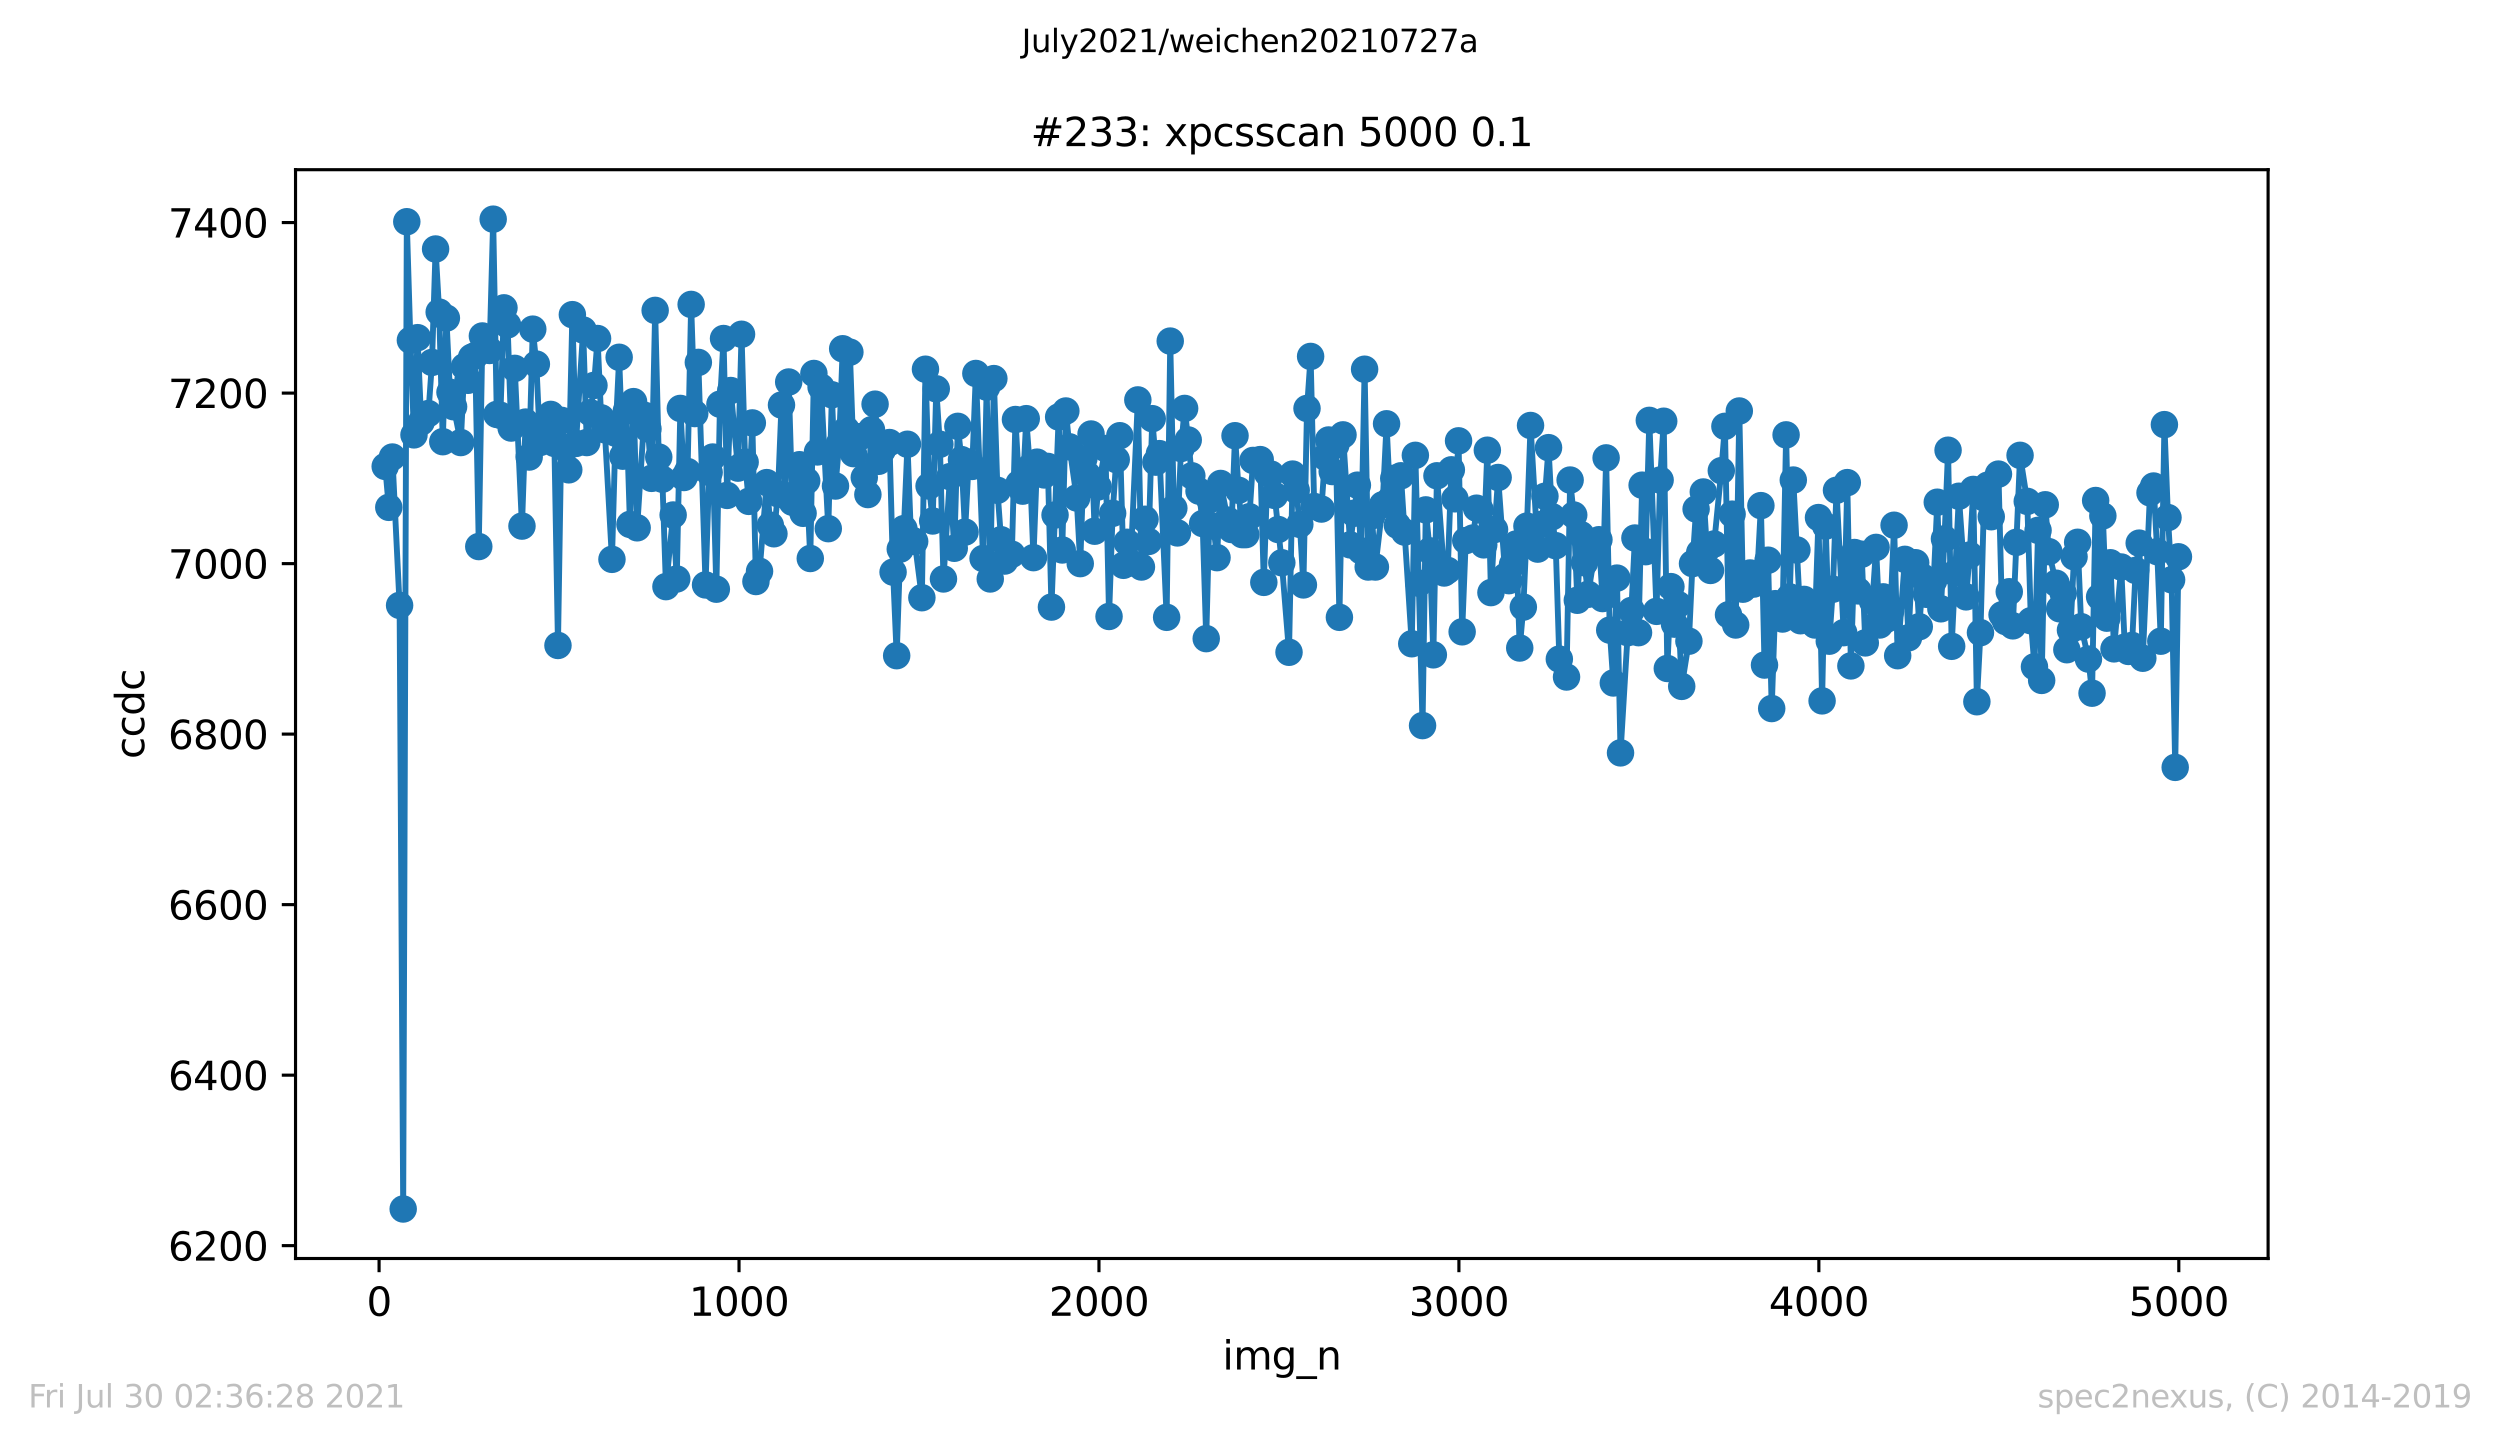 <?xml version="1.0" encoding="utf-8" standalone="no"?>
<!DOCTYPE svg PUBLIC "-//W3C//DTD SVG 1.1//EN"
  "http://www.w3.org/Graphics/SVG/1.1/DTD/svg11.dtd">
<svg height="367.2pt" version="1.1" viewBox="0 0 636.48 367.2" width="636.48pt" xmlns="http://www.w3.org/2000/svg" xmlns:xlink="http://www.w3.org/1999/xlink">
 <defs>
  <style type="text/css">*{stroke-linecap:butt;stroke-linejoin:round;}</style>
 </defs>
 <g id="figure_1">
  <g id="patch_1">
   <path d="M 0 367.2 
L 636.48 367.2 
L 636.48 0 
L 0 0 
z
" style="fill:#ffffff;"/>
  </g>
  <g id="axes_1">
   <g id="patch_2">
    <path d="M 75.24 320.4 
L 577.44 320.4 
L 577.44 43.2 
L 75.24 43.2 
z
" style="fill:#ffffff;"/>
   </g>
   <g id="matplotlib.axis_1">
    <g id="xtick_1">
     <g id="line2d_1">
      <defs>
       <path d="M 0 0 
L 0 3.5 
" id="mbb86aca035" style="stroke:#000000;stroke-width:0.8;"/>
      </defs>
      <g>
       <use style="stroke:#000000;stroke-width:0.8;" x="96.509" xlink:href="#mbb86aca035" y="320.4"/>
      </g>
     </g>
     <g id="text_1">
      <!-- 0 -->
      <g transform="translate(93.328 334.998)scale(0.1 -0.1)">
       <defs>
        <path d="M 2034 4250 
Q 1547 4250 1301 3770 
Q 1056 3291 1056 2328 
Q 1056 1369 1301 889 
Q 1547 409 2034 409 
Q 2525 409 2770 889 
Q 3016 1369 3016 2328 
Q 3016 3291 2770 3770 
Q 2525 4250 2034 4250 
z
M 2034 4750 
Q 2819 4750 3233 4129 
Q 3647 3509 3647 2328 
Q 3647 1150 3233 529 
Q 2819 -91 2034 -91 
Q 1250 -91 836 529 
Q 422 1150 422 2328 
Q 422 3509 836 4129 
Q 1250 4750 2034 4750 
z
" id="DejaVuSans-30" transform="scale(0.016)"/>
       </defs>
       <use xlink:href="#DejaVuSans-30"/>
      </g>
     </g>
    </g>
    <g id="xtick_2">
     <g id="line2d_2">
      <g>
       <use style="stroke:#000000;stroke-width:0.8;" x="188.148" xlink:href="#mbb86aca035" y="320.4"/>
      </g>
     </g>
     <g id="text_2">
      <!-- 1000 -->
      <g transform="translate(175.423 334.998)scale(0.1 -0.1)">
       <defs>
        <path d="M 794 531 
L 1825 531 
L 1825 4091 
L 703 3866 
L 703 4441 
L 1819 4666 
L 2450 4666 
L 2450 531 
L 3481 531 
L 3481 0 
L 794 0 
L 794 531 
z
" id="DejaVuSans-31" transform="scale(0.016)"/>
       </defs>
       <use xlink:href="#DejaVuSans-31"/>
       <use x="63.623" xlink:href="#DejaVuSans-30"/>
       <use x="127.246" xlink:href="#DejaVuSans-30"/>
       <use x="190.869" xlink:href="#DejaVuSans-30"/>
      </g>
     </g>
    </g>
    <g id="xtick_3">
     <g id="line2d_3">
      <g>
       <use style="stroke:#000000;stroke-width:0.8;" x="279.787" xlink:href="#mbb86aca035" y="320.4"/>
      </g>
     </g>
     <g id="text_3">
      <!-- 2000 -->
      <g transform="translate(267.062 334.998)scale(0.1 -0.1)">
       <defs>
        <path d="M 1228 531 
L 3431 531 
L 3431 0 
L 469 0 
L 469 531 
Q 828 903 1448 1529 
Q 2069 2156 2228 2338 
Q 2531 2678 2651 2914 
Q 2772 3150 2772 3378 
Q 2772 3750 2511 3984 
Q 2250 4219 1831 4219 
Q 1534 4219 1204 4116 
Q 875 4013 500 3803 
L 500 4441 
Q 881 4594 1212 4672 
Q 1544 4750 1819 4750 
Q 2544 4750 2975 4387 
Q 3406 4025 3406 3419 
Q 3406 3131 3298 2873 
Q 3191 2616 2906 2266 
Q 2828 2175 2409 1742 
Q 1991 1309 1228 531 
z
" id="DejaVuSans-32" transform="scale(0.016)"/>
       </defs>
       <use xlink:href="#DejaVuSans-32"/>
       <use x="63.623" xlink:href="#DejaVuSans-30"/>
       <use x="127.246" xlink:href="#DejaVuSans-30"/>
       <use x="190.869" xlink:href="#DejaVuSans-30"/>
      </g>
     </g>
    </g>
    <g id="xtick_4">
     <g id="line2d_4">
      <g>
       <use style="stroke:#000000;stroke-width:0.8;" x="371.426" xlink:href="#mbb86aca035" y="320.4"/>
      </g>
     </g>
     <g id="text_4">
      <!-- 3000 -->
      <g transform="translate(358.701 334.998)scale(0.1 -0.1)">
       <defs>
        <path d="M 2597 2516 
Q 3050 2419 3304 2112 
Q 3559 1806 3559 1356 
Q 3559 666 3084 287 
Q 2609 -91 1734 -91 
Q 1441 -91 1130 -33 
Q 819 25 488 141 
L 488 750 
Q 750 597 1062 519 
Q 1375 441 1716 441 
Q 2309 441 2620 675 
Q 2931 909 2931 1356 
Q 2931 1769 2642 2001 
Q 2353 2234 1838 2234 
L 1294 2234 
L 1294 2753 
L 1863 2753 
Q 2328 2753 2575 2939 
Q 2822 3125 2822 3475 
Q 2822 3834 2567 4026 
Q 2313 4219 1838 4219 
Q 1578 4219 1281 4162 
Q 984 4106 628 3988 
L 628 4550 
Q 988 4650 1302 4700 
Q 1616 4750 1894 4750 
Q 2613 4750 3031 4423 
Q 3450 4097 3450 3541 
Q 3450 3153 3228 2886 
Q 3006 2619 2597 2516 
z
" id="DejaVuSans-33" transform="scale(0.016)"/>
       </defs>
       <use xlink:href="#DejaVuSans-33"/>
       <use x="63.623" xlink:href="#DejaVuSans-30"/>
       <use x="127.246" xlink:href="#DejaVuSans-30"/>
       <use x="190.869" xlink:href="#DejaVuSans-30"/>
      </g>
     </g>
    </g>
    <g id="xtick_5">
     <g id="line2d_5">
      <g>
       <use style="stroke:#000000;stroke-width:0.8;" x="463.065" xlink:href="#mbb86aca035" y="320.4"/>
      </g>
     </g>
     <g id="text_5">
      <!-- 4000 -->
      <g transform="translate(450.34 334.998)scale(0.1 -0.1)">
       <defs>
        <path d="M 2419 4116 
L 825 1625 
L 2419 1625 
L 2419 4116 
z
M 2253 4666 
L 3047 4666 
L 3047 1625 
L 3713 1625 
L 3713 1100 
L 3047 1100 
L 3047 0 
L 2419 0 
L 2419 1100 
L 313 1100 
L 313 1709 
L 2253 4666 
z
" id="DejaVuSans-34" transform="scale(0.016)"/>
       </defs>
       <use xlink:href="#DejaVuSans-34"/>
       <use x="63.623" xlink:href="#DejaVuSans-30"/>
       <use x="127.246" xlink:href="#DejaVuSans-30"/>
       <use x="190.869" xlink:href="#DejaVuSans-30"/>
      </g>
     </g>
    </g>
    <g id="xtick_6">
     <g id="line2d_6">
      <g>
       <use style="stroke:#000000;stroke-width:0.8;" x="554.704" xlink:href="#mbb86aca035" y="320.4"/>
      </g>
     </g>
     <g id="text_6">
      <!-- 5000 -->
      <g transform="translate(541.979 334.998)scale(0.1 -0.1)">
       <defs>
        <path d="M 691 4666 
L 3169 4666 
L 3169 4134 
L 1269 4134 
L 1269 2991 
Q 1406 3038 1543 3061 
Q 1681 3084 1819 3084 
Q 2600 3084 3056 2656 
Q 3513 2228 3513 1497 
Q 3513 744 3044 326 
Q 2575 -91 1722 -91 
Q 1428 -91 1123 -41 
Q 819 9 494 109 
L 494 744 
Q 775 591 1075 516 
Q 1375 441 1709 441 
Q 2250 441 2565 725 
Q 2881 1009 2881 1497 
Q 2881 1984 2565 2268 
Q 2250 2553 1709 2553 
Q 1456 2553 1204 2497 
Q 953 2441 691 2322 
L 691 4666 
z
" id="DejaVuSans-35" transform="scale(0.016)"/>
       </defs>
       <use xlink:href="#DejaVuSans-35"/>
       <use x="63.623" xlink:href="#DejaVuSans-30"/>
       <use x="127.246" xlink:href="#DejaVuSans-30"/>
       <use x="190.869" xlink:href="#DejaVuSans-30"/>
      </g>
     </g>
    </g>
    <g id="text_7">
     <!-- img_n -->
     <g transform="translate(311.238 348.677)scale(0.1 -0.1)">
      <defs>
       <path d="M 603 3500 
L 1178 3500 
L 1178 0 
L 603 0 
L 603 3500 
z
M 603 4863 
L 1178 4863 
L 1178 4134 
L 603 4134 
L 603 4863 
z
" id="DejaVuSans-69" transform="scale(0.016)"/>
       <path d="M 3328 2828 
Q 3544 3216 3844 3400 
Q 4144 3584 4550 3584 
Q 5097 3584 5394 3201 
Q 5691 2819 5691 2113 
L 5691 0 
L 5113 0 
L 5113 2094 
Q 5113 2597 4934 2840 
Q 4756 3084 4391 3084 
Q 3944 3084 3684 2787 
Q 3425 2491 3425 1978 
L 3425 0 
L 2847 0 
L 2847 2094 
Q 2847 2600 2669 2842 
Q 2491 3084 2119 3084 
Q 1678 3084 1418 2786 
Q 1159 2488 1159 1978 
L 1159 0 
L 581 0 
L 581 3500 
L 1159 3500 
L 1159 2956 
Q 1356 3278 1631 3431 
Q 1906 3584 2284 3584 
Q 2666 3584 2933 3390 
Q 3200 3197 3328 2828 
z
" id="DejaVuSans-6d" transform="scale(0.016)"/>
       <path d="M 2906 1791 
Q 2906 2416 2648 2759 
Q 2391 3103 1925 3103 
Q 1463 3103 1205 2759 
Q 947 2416 947 1791 
Q 947 1169 1205 825 
Q 1463 481 1925 481 
Q 2391 481 2648 825 
Q 2906 1169 2906 1791 
z
M 3481 434 
Q 3481 -459 3084 -895 
Q 2688 -1331 1869 -1331 
Q 1566 -1331 1297 -1286 
Q 1028 -1241 775 -1147 
L 775 -588 
Q 1028 -725 1275 -790 
Q 1522 -856 1778 -856 
Q 2344 -856 2625 -561 
Q 2906 -266 2906 331 
L 2906 616 
Q 2728 306 2450 153 
Q 2172 0 1784 0 
Q 1141 0 747 490 
Q 353 981 353 1791 
Q 353 2603 747 3093 
Q 1141 3584 1784 3584 
Q 2172 3584 2450 3431 
Q 2728 3278 2906 2969 
L 2906 3500 
L 3481 3500 
L 3481 434 
z
" id="DejaVuSans-67" transform="scale(0.016)"/>
       <path d="M 3263 -1063 
L 3263 -1509 
L -63 -1509 
L -63 -1063 
L 3263 -1063 
z
" id="DejaVuSans-5f" transform="scale(0.016)"/>
       <path d="M 3513 2113 
L 3513 0 
L 2938 0 
L 2938 2094 
Q 2938 2591 2744 2837 
Q 2550 3084 2163 3084 
Q 1697 3084 1428 2787 
Q 1159 2491 1159 1978 
L 1159 0 
L 581 0 
L 581 3500 
L 1159 3500 
L 1159 2956 
Q 1366 3272 1645 3428 
Q 1925 3584 2291 3584 
Q 2894 3584 3203 3211 
Q 3513 2838 3513 2113 
z
" id="DejaVuSans-6e" transform="scale(0.016)"/>
      </defs>
      <use xlink:href="#DejaVuSans-69"/>
      <use x="27.783" xlink:href="#DejaVuSans-6d"/>
      <use x="125.195" xlink:href="#DejaVuSans-67"/>
      <use x="188.672" xlink:href="#DejaVuSans-5f"/>
      <use x="238.672" xlink:href="#DejaVuSans-6e"/>
     </g>
    </g>
   </g>
   <g id="matplotlib.axis_2">
    <g id="ytick_1">
     <g id="line2d_7">
      <defs>
       <path d="M 0 0 
L -3.5 0 
" id="m21893d5752" style="stroke:#000000;stroke-width:0.8;"/>
      </defs>
      <g>
       <use style="stroke:#000000;stroke-width:0.8;" x="75.24" xlink:href="#m21893d5752" y="317.133"/>
      </g>
     </g>
     <g id="text_8">
      <!-- 6200 -->
      <g transform="translate(42.79 320.933)scale(0.1 -0.1)">
       <defs>
        <path d="M 2113 2584 
Q 1688 2584 1439 2293 
Q 1191 2003 1191 1497 
Q 1191 994 1439 701 
Q 1688 409 2113 409 
Q 2538 409 2786 701 
Q 3034 994 3034 1497 
Q 3034 2003 2786 2293 
Q 2538 2584 2113 2584 
z
M 3366 4563 
L 3366 3988 
Q 3128 4100 2886 4159 
Q 2644 4219 2406 4219 
Q 1781 4219 1451 3797 
Q 1122 3375 1075 2522 
Q 1259 2794 1537 2939 
Q 1816 3084 2150 3084 
Q 2853 3084 3261 2657 
Q 3669 2231 3669 1497 
Q 3669 778 3244 343 
Q 2819 -91 2113 -91 
Q 1303 -91 875 529 
Q 447 1150 447 2328 
Q 447 3434 972 4092 
Q 1497 4750 2381 4750 
Q 2619 4750 2861 4703 
Q 3103 4656 3366 4563 
z
" id="DejaVuSans-36" transform="scale(0.016)"/>
       </defs>
       <use xlink:href="#DejaVuSans-36"/>
       <use x="63.623" xlink:href="#DejaVuSans-32"/>
       <use x="127.246" xlink:href="#DejaVuSans-30"/>
       <use x="190.869" xlink:href="#DejaVuSans-30"/>
      </g>
     </g>
    </g>
    <g id="ytick_2">
     <g id="line2d_8">
      <g>
       <use style="stroke:#000000;stroke-width:0.8;" x="75.24" xlink:href="#m21893d5752" y="273.722"/>
      </g>
     </g>
     <g id="text_9">
      <!-- 6400 -->
      <g transform="translate(42.79 277.522)scale(0.1 -0.1)">
       <use xlink:href="#DejaVuSans-36"/>
       <use x="63.623" xlink:href="#DejaVuSans-34"/>
       <use x="127.246" xlink:href="#DejaVuSans-30"/>
       <use x="190.869" xlink:href="#DejaVuSans-30"/>
      </g>
     </g>
    </g>
    <g id="ytick_3">
     <g id="line2d_9">
      <g>
       <use style="stroke:#000000;stroke-width:0.8;" x="75.24" xlink:href="#m21893d5752" y="230.312"/>
      </g>
     </g>
     <g id="text_10">
      <!-- 6600 -->
      <g transform="translate(42.79 234.111)scale(0.1 -0.1)">
       <use xlink:href="#DejaVuSans-36"/>
       <use x="63.623" xlink:href="#DejaVuSans-36"/>
       <use x="127.246" xlink:href="#DejaVuSans-30"/>
       <use x="190.869" xlink:href="#DejaVuSans-30"/>
      </g>
     </g>
    </g>
    <g id="ytick_4">
     <g id="line2d_10">
      <g>
       <use style="stroke:#000000;stroke-width:0.8;" x="75.24" xlink:href="#m21893d5752" y="186.901"/>
      </g>
     </g>
     <g id="text_11">
      <!-- 6800 -->
      <g transform="translate(42.79 190.7)scale(0.1 -0.1)">
       <defs>
        <path d="M 2034 2216 
Q 1584 2216 1326 1975 
Q 1069 1734 1069 1313 
Q 1069 891 1326 650 
Q 1584 409 2034 409 
Q 2484 409 2743 651 
Q 3003 894 3003 1313 
Q 3003 1734 2745 1975 
Q 2488 2216 2034 2216 
z
M 1403 2484 
Q 997 2584 770 2862 
Q 544 3141 544 3541 
Q 544 4100 942 4425 
Q 1341 4750 2034 4750 
Q 2731 4750 3128 4425 
Q 3525 4100 3525 3541 
Q 3525 3141 3298 2862 
Q 3072 2584 2669 2484 
Q 3125 2378 3379 2068 
Q 3634 1759 3634 1313 
Q 3634 634 3220 271 
Q 2806 -91 2034 -91 
Q 1263 -91 848 271 
Q 434 634 434 1313 
Q 434 1759 690 2068 
Q 947 2378 1403 2484 
z
M 1172 3481 
Q 1172 3119 1398 2916 
Q 1625 2713 2034 2713 
Q 2441 2713 2670 2916 
Q 2900 3119 2900 3481 
Q 2900 3844 2670 4047 
Q 2441 4250 2034 4250 
Q 1625 4250 1398 4047 
Q 1172 3844 1172 3481 
z
" id="DejaVuSans-38" transform="scale(0.016)"/>
       </defs>
       <use xlink:href="#DejaVuSans-36"/>
       <use x="63.623" xlink:href="#DejaVuSans-38"/>
       <use x="127.246" xlink:href="#DejaVuSans-30"/>
       <use x="190.869" xlink:href="#DejaVuSans-30"/>
      </g>
     </g>
    </g>
    <g id="ytick_5">
     <g id="line2d_11">
      <g>
       <use style="stroke:#000000;stroke-width:0.8;" x="75.24" xlink:href="#m21893d5752" y="143.49"/>
      </g>
     </g>
     <g id="text_12">
      <!-- 7000 -->
      <g transform="translate(42.79 147.289)scale(0.1 -0.1)">
       <defs>
        <path d="M 525 4666 
L 3525 4666 
L 3525 4397 
L 1831 0 
L 1172 0 
L 2766 4134 
L 525 4134 
L 525 4666 
z
" id="DejaVuSans-37" transform="scale(0.016)"/>
       </defs>
       <use xlink:href="#DejaVuSans-37"/>
       <use x="63.623" xlink:href="#DejaVuSans-30"/>
       <use x="127.246" xlink:href="#DejaVuSans-30"/>
       <use x="190.869" xlink:href="#DejaVuSans-30"/>
      </g>
     </g>
    </g>
    <g id="ytick_6">
     <g id="line2d_12">
      <g>
       <use style="stroke:#000000;stroke-width:0.8;" x="75.24" xlink:href="#m21893d5752" y="100.079"/>
      </g>
     </g>
     <g id="text_13">
      <!-- 7200 -->
      <g transform="translate(42.79 103.878)scale(0.1 -0.1)">
       <use xlink:href="#DejaVuSans-37"/>
       <use x="63.623" xlink:href="#DejaVuSans-32"/>
       <use x="127.246" xlink:href="#DejaVuSans-30"/>
       <use x="190.869" xlink:href="#DejaVuSans-30"/>
      </g>
     </g>
    </g>
    <g id="ytick_7">
     <g id="line2d_13">
      <g>
       <use style="stroke:#000000;stroke-width:0.8;" x="75.24" xlink:href="#m21893d5752" y="56.668"/>
      </g>
     </g>
     <g id="text_14">
      <!-- 7400 -->
      <g transform="translate(42.79 60.467)scale(0.1 -0.1)">
       <use xlink:href="#DejaVuSans-37"/>
       <use x="63.623" xlink:href="#DejaVuSans-34"/>
       <use x="127.246" xlink:href="#DejaVuSans-30"/>
       <use x="190.869" xlink:href="#DejaVuSans-30"/>
      </g>
     </g>
    </g>
    <g id="text_15">
     <!-- ccdc -->
     <g transform="translate(36.71 193.222)rotate(-90)scale(0.1 -0.1)">
      <defs>
       <path d="M 3122 3366 
L 3122 2828 
Q 2878 2963 2633 3030 
Q 2388 3097 2138 3097 
Q 1578 3097 1268 2742 
Q 959 2388 959 1747 
Q 959 1106 1268 751 
Q 1578 397 2138 397 
Q 2388 397 2633 464 
Q 2878 531 3122 666 
L 3122 134 
Q 2881 22 2623 -34 
Q 2366 -91 2075 -91 
Q 1284 -91 818 406 
Q 353 903 353 1747 
Q 353 2603 823 3093 
Q 1294 3584 2113 3584 
Q 2378 3584 2631 3529 
Q 2884 3475 3122 3366 
z
" id="DejaVuSans-63" transform="scale(0.016)"/>
       <path d="M 2906 2969 
L 2906 4863 
L 3481 4863 
L 3481 0 
L 2906 0 
L 2906 525 
Q 2725 213 2448 61 
Q 2172 -91 1784 -91 
Q 1150 -91 751 415 
Q 353 922 353 1747 
Q 353 2572 751 3078 
Q 1150 3584 1784 3584 
Q 2172 3584 2448 3432 
Q 2725 3281 2906 2969 
z
M 947 1747 
Q 947 1113 1208 752 
Q 1469 391 1925 391 
Q 2381 391 2643 752 
Q 2906 1113 2906 1747 
Q 2906 2381 2643 2742 
Q 2381 3103 1925 3103 
Q 1469 3103 1208 2742 
Q 947 2381 947 1747 
z
" id="DejaVuSans-64" transform="scale(0.016)"/>
      </defs>
      <use xlink:href="#DejaVuSans-63"/>
      <use x="54.98" xlink:href="#DejaVuSans-63"/>
      <use x="109.961" xlink:href="#DejaVuSans-64"/>
      <use x="173.438" xlink:href="#DejaVuSans-63"/>
     </g>
    </g>
   </g>
   <g id="line2d_14">
    <path clip-path="url(#pcfa9670f2b)" d="M 98.067 118.746 
L 98.984 129.164 
L 99.9 116.358 
L 101.733 154.126 
L 102.649 307.8 
L 103.566 56.451 
L 104.482 86.622 
L 105.398 110.715 
L 106.315 85.971 
L 107.231 107.459 
L 109.064 105.288 
L 109.98 92.265 
L 110.897 63.397 
L 111.813 79.459 
L 112.73 112.451 
L 113.646 80.978 
L 114.562 99.862 
L 115.479 103.552 
L 117.311 112.668 
L 118.228 93.35 
L 119.144 96.823 
L 120.061 90.963 
L 120.977 90.529 
L 121.893 139.149 
L 122.81 85.536 
L 124.643 89.226 
L 125.559 55.8 
L 126.475 105.505 
L 127.392 105.722 
L 128.308 78.374 
L 129.225 82.715 
L 130.141 108.978 
L 131.057 93.784 
L 132.89 133.94 
L 133.806 107.459 
L 134.723 116.358 
L 135.639 83.8 
L 136.556 92.699 
L 137.472 112.668 
L 138.388 108.761 
L 140.221 105.505 
L 141.138 112.885 
L 142.054 164.327 
L 142.97 107.025 
L 143.887 114.188 
L 144.803 119.614 
L 145.72 80.11 
L 146.636 112.885 
L 148.469 84.017 
L 149.385 112.668 
L 151.218 98.126 
L 152.134 86.188 
L 153.051 106.374 
L 153.967 109.412 
L 155.8 142.405 
L 156.716 110.281 
L 157.633 90.963 
L 158.549 116.141 
L 159.465 104.637 
L 160.382 133.505 
L 161.298 102.25 
L 162.215 134.374 
L 164.047 105.722 
L 164.964 109.195 
L 165.88 121.784 
L 166.797 79.025 
L 167.713 116.358 
L 168.629 122.002 
L 169.546 149.35 
L 171.378 131.118 
L 172.295 147.397 
L 173.211 103.986 
L 174.128 121.567 
L 175.044 120.048 
L 175.96 77.505 
L 176.877 105.288 
L 177.793 92.265 
L 179.626 148.916 
L 180.542 120.265 
L 181.459 116.358 
L 182.375 150.002 
L 183.292 102.901 
L 184.208 86.188 
L 185.124 126.126 
L 186.041 99.428 
L 187.873 119.18 
L 188.79 85.102 
L 189.706 117.66 
L 190.623 127.645 
L 191.539 107.676 
L 192.455 148.048 
L 193.372 145.443 
L 195.205 122.87 
L 196.121 133.722 
L 197.037 135.893 
L 198.045 125.691 
L 198.962 103.118 
L 199.878 126.126 
L 200.795 97.257 
L 201.711 127.862 
L 203.544 118.312 
L 204.46 130.684 
L 205.377 122.436 
L 206.293 142.188 
L 207.209 95.087 
L 208.126 115.056 
L 209.042 98.56 
L 210.875 134.591 
L 211.791 100.513 
L 212.708 123.738 
L 213.624 113.102 
L 214.54 88.792 
L 215.457 109.412 
L 216.373 89.66 
L 217.29 115.49 
L 219.122 111.149 
L 220.039 121.567 
L 220.955 125.909 
L 221.872 109.412 
L 222.788 102.901 
L 223.704 117.443 
L 224.621 114.622 
L 226.453 112.668 
L 227.37 145.66 
L 228.286 166.932 
L 229.203 139.8 
L 230.119 134.591 
L 231.035 113.102 
L 231.952 137.412 
L 232.868 137.847 
L 234.701 152.172 
L 235.617 94.002 
L 236.534 123.738 
L 237.45 132.637 
L 238.367 98.994 
L 239.283 113.102 
L 240.199 147.397 
L 241.849 121.35 
L 242.949 139.583 
L 243.865 108.544 
L 244.781 117.009 
L 245.698 135.459 
L 246.614 117.66 
L 247.53 118.746 
L 248.447 95.087 
L 250.28 142.188 
L 251.196 98.56 
L 252.112 147.397 
L 253.029 96.389 
L 253.945 124.823 
L 254.862 137.412 
L 255.778 142.839 
L 257.611 141.102 
L 258.527 106.808 
L 259.444 123.087 
L 260.36 125.04 
L 261.276 106.591 
L 262.193 118.963 
L 263.109 141.971 
L 264.025 117.66 
L 265.858 120.916 
L 266.775 118.746 
L 267.691 154.56 
L 269.524 106.157 
L 270.44 140.017 
L 271.357 104.637 
L 272.273 113.753 
L 274.106 126.777 
L 275.022 143.49 
L 275.939 116.792 
L 276.855 120.916 
L 277.771 110.498 
L 278.688 135.242 
L 279.604 123.955 
L 281.437 114.188 
L 282.353 156.947 
L 283.27 130.684 
L 284.186 117.009 
L 285.102 110.932 
L 286.019 143.924 
L 286.935 138.064 
L 287.852 143.273 
L 289.684 101.816 
L 290.601 144.358 
L 291.517 132.203 
L 292.434 137.847 
L 293.35 106.591 
L 294.266 117.66 
L 295.183 115.49 
L 297.016 157.164 
L 297.932 86.839 
L 298.848 129.381 
L 299.765 135.676 
L 300.681 114.188 
L 301.597 103.986 
L 302.514 112.017 
L 303.43 121.133 
L 305.263 125.04 
L 306.179 133.288 
L 307.096 162.591 
L 308.012 127.211 
L 308.929 133.94 
L 309.845 141.971 
L 310.761 123.087 
L 312.594 132.42 
L 313.511 134.808 
L 314.427 110.932 
L 315.343 124.823 
L 316.26 136.11 
L 317.176 136.11 
L 318.092 131.552 
L 319.009 117.226 
L 320.842 117.009 
L 321.758 148.265 
L 322.674 120.482 
L 323.591 120.699 
L 324.507 126.126 
L 326.34 143.273 
L 328.173 166.064 
L 329.089 120.699 
L 330.006 124.823 
L 330.922 133.505 
L 331.838 148.916 
L 332.755 103.986 
L 333.671 90.746 
L 334.588 128.947 
L 336.42 129.598 
L 337.337 116.358 
L 338.253 112.017 
L 339.169 120.048 
L 340.086 113.319 
L 341.002 157.164 
L 341.919 110.715 
L 343.751 138.715 
L 345.584 123.521 
L 346.501 140.234 
L 347.417 94.002 
L 348.333 144.358 
L 349.25 131.335 
L 350.166 144.358 
L 351.999 128.513 
L 353.007 107.893 
L 353.923 127.211 
L 354.84 121.784 
L 355.756 133.722 
L 356.673 121.133 
L 359.422 163.893 
L 360.338 115.924 
L 362.171 184.73 
L 362.996 129.816 
L 364.004 140.234 
L 364.92 166.715 
L 365.836 121.133 
L 367.669 145.878 
L 368.586 145.226 
L 369.502 119.614 
L 370.418 126.994 
L 371.335 112.234 
L 372.251 160.854 
L 373.168 137.629 
L 375 136.978 
L 375.917 129.381 
L 376.833 129.816 
L 377.749 138.715 
L 378.666 114.622 
L 379.582 150.87 
L 380.499 134.808 
L 381.415 121.567 
L 383.248 146.746 
L 384.164 147.831 
L 385.081 143.707 
L 385.997 138.498 
L 386.913 164.978 
L 387.83 154.56 
L 388.746 133.94 
L 389.663 108.327 
L 391.495 139.8 
L 392.412 133.505 
L 393.328 126.343 
L 394.244 113.971 
L 395.161 131.552 
L 396.077 138.932 
L 396.994 167.8 
L 398.826 172.358 
L 399.743 122.219 
L 400.659 131.118 
L 401.576 152.823 
L 402.492 136.11 
L 404.325 151.304 
L 406.158 139.8 
L 407.074 137.412 
L 407.99 152.389 
L 408.907 116.575 
L 409.823 160.42 
L 410.74 173.878 
L 411.656 147.18 
L 412.572 191.676 
L 414.405 161.071 
L 415.321 155.428 
L 416.238 136.978 
L 417.154 161.071 
L 418.071 123.521 
L 418.987 140.451 
L 419.903 107.025 
L 421.736 155.645 
L 422.653 122.219 
L 423.569 107.242 
L 424.485 170.188 
L 425.402 149.35 
L 426.318 158.901 
L 427.235 153.909 
L 428.151 174.746 
L 429.984 163.242 
L 430.9 143.49 
L 431.816 129.598 
L 432.733 140.668 
L 433.649 125.257 
L 434.566 139.8 
L 435.482 145.226 
L 436.398 138.498 
L 438.231 119.831 
L 439.148 108.544 
L 440.064 156.513 
L 440.98 130.901 
L 441.897 159.118 
L 442.813 104.637 
L 443.73 150.002 
L 445.562 145.878 
L 446.479 148.699 
L 447.395 146.095 
L 448.311 128.73 
L 449.228 169.319 
L 450.144 142.622 
L 451.061 180.389 
L 451.977 153.691 
L 453.81 157.598 
L 454.726 110.715 
L 455.643 151.955 
L 456.559 122.219 
L 458.392 158.033 
L 459.308 152.606 
L 461.141 157.164 
L 462.057 159.118 
L 462.974 131.769 
L 463.89 178.436 
L 464.807 133.94 
L 465.723 163.242 
L 466.639 150.002 
L 467.556 124.823 
L 469.388 161.071 
L 470.305 122.87 
L 471.221 169.536 
L 472.138 140.668 
L 473.054 150.436 
L 473.97 141.102 
L 474.887 163.676 
L 476.72 153.04 
L 477.636 139.366 
L 478.552 159.118 
L 479.469 151.955 
L 480.385 157.598 
L 481.302 155.645 
L 482.218 133.722 
L 483.134 166.932 
L 484.967 142.405 
L 485.883 162.374 
L 486.8 143.273 
L 487.716 143.273 
L 488.633 159.552 
L 489.549 146.963 
L 490.465 151.304 
L 492.298 147.831 
L 493.215 127.862 
L 494.131 154.994 
L 495.047 137.195 
L 495.964 114.622 
L 496.88 164.544 
L 498.713 126.343 
L 500.546 151.955 
L 501.462 141.319 
L 502.379 124.606 
L 503.295 178.653 
L 504.211 161.071 
L 505.128 126.777 
L 506.044 123.521 
L 506.96 131.552 
L 508.793 120.699 
L 509.71 156.513 
L 510.626 158.25 
L 511.542 150.653 
L 512.459 159.335 
L 514.292 115.924 
L 516.124 127.645 
L 517.041 158.033 
L 517.957 169.753 
L 518.874 135.025 
L 519.79 173.226 
L 520.706 128.513 
L 521.623 140.451 
L 523.455 148.482 
L 524.372 154.994 
L 525.288 151.087 
L 526.205 165.412 
L 527.121 160.42 
L 528.037 141.753 
L 528.954 138.064 
L 529.87 159.552 
L 531.703 167.8 
L 532.619 176.482 
L 533.536 127.428 
L 534.544 151.955 
L 535.369 131.335 
L 536.377 157.381 
L 537.293 143.273 
L 538.209 165.195 
L 540.042 144.358 
L 540.959 164.761 
L 541.875 165.847 
L 542.791 164.327 
L 543.708 145.226 
L 544.624 138.281 
L 545.54 167.583 
L 547.373 125.474 
L 548.29 123.738 
L 549.206 140.451 
L 550.122 163.242 
L 551.039 108.11 
L 551.955 131.769 
L 552.872 147.614 
L 553.788 195.366 
L 554.613 141.753 
L 554.613 141.753 
" style="fill:none;stroke:#1f77b4;stroke-linecap:square;stroke-width:1.5;"/>
    <defs>
     <path d="M 0 3 
C 0.796 3 1.559 2.684 2.121 2.121 
C 2.684 1.559 3 0.796 3 0 
C 3 -0.796 2.684 -1.559 2.121 -2.121 
C 1.559 -2.684 0.796 -3 0 -3 
C -0.796 -3 -1.559 -2.684 -2.121 -2.121 
C -2.684 -1.559 -3 -0.796 -3 0 
C -3 0.796 -2.684 1.559 -2.121 2.121 
C -1.559 2.684 -0.796 3 0 3 
z
" id="mf55ab000a8" style="stroke:#1f77b4;"/>
    </defs>
    <g clip-path="url(#pcfa9670f2b)">
     <use style="fill:#1f77b4;stroke:#1f77b4;" x="98.067" xlink:href="#mf55ab000a8" y="118.746"/>
     <use style="fill:#1f77b4;stroke:#1f77b4;" x="98.984" xlink:href="#mf55ab000a8" y="129.164"/>
     <use style="fill:#1f77b4;stroke:#1f77b4;" x="99.9" xlink:href="#mf55ab000a8" y="116.358"/>
     <use style="fill:#1f77b4;stroke:#1f77b4;" x="101.733" xlink:href="#mf55ab000a8" y="154.126"/>
     <use style="fill:#1f77b4;stroke:#1f77b4;" x="102.649" xlink:href="#mf55ab000a8" y="307.8"/>
     <use style="fill:#1f77b4;stroke:#1f77b4;" x="103.566" xlink:href="#mf55ab000a8" y="56.451"/>
     <use style="fill:#1f77b4;stroke:#1f77b4;" x="104.482" xlink:href="#mf55ab000a8" y="86.622"/>
     <use style="fill:#1f77b4;stroke:#1f77b4;" x="105.398" xlink:href="#mf55ab000a8" y="110.715"/>
     <use style="fill:#1f77b4;stroke:#1f77b4;" x="106.315" xlink:href="#mf55ab000a8" y="85.971"/>
     <use style="fill:#1f77b4;stroke:#1f77b4;" x="107.231" xlink:href="#mf55ab000a8" y="107.459"/>
     <use style="fill:#1f77b4;stroke:#1f77b4;" x="109.064" xlink:href="#mf55ab000a8" y="105.288"/>
     <use style="fill:#1f77b4;stroke:#1f77b4;" x="109.98" xlink:href="#mf55ab000a8" y="92.265"/>
     <use style="fill:#1f77b4;stroke:#1f77b4;" x="110.897" xlink:href="#mf55ab000a8" y="63.397"/>
     <use style="fill:#1f77b4;stroke:#1f77b4;" x="111.813" xlink:href="#mf55ab000a8" y="79.459"/>
     <use style="fill:#1f77b4;stroke:#1f77b4;" x="112.73" xlink:href="#mf55ab000a8" y="112.451"/>
     <use style="fill:#1f77b4;stroke:#1f77b4;" x="113.646" xlink:href="#mf55ab000a8" y="80.978"/>
     <use style="fill:#1f77b4;stroke:#1f77b4;" x="114.562" xlink:href="#mf55ab000a8" y="99.862"/>
     <use style="fill:#1f77b4;stroke:#1f77b4;" x="115.479" xlink:href="#mf55ab000a8" y="103.552"/>
     <use style="fill:#1f77b4;stroke:#1f77b4;" x="117.311" xlink:href="#mf55ab000a8" y="112.668"/>
     <use style="fill:#1f77b4;stroke:#1f77b4;" x="118.228" xlink:href="#mf55ab000a8" y="93.35"/>
     <use style="fill:#1f77b4;stroke:#1f77b4;" x="119.144" xlink:href="#mf55ab000a8" y="96.823"/>
     <use style="fill:#1f77b4;stroke:#1f77b4;" x="120.061" xlink:href="#mf55ab000a8" y="90.963"/>
     <use style="fill:#1f77b4;stroke:#1f77b4;" x="120.977" xlink:href="#mf55ab000a8" y="90.529"/>
     <use style="fill:#1f77b4;stroke:#1f77b4;" x="121.893" xlink:href="#mf55ab000a8" y="139.149"/>
     <use style="fill:#1f77b4;stroke:#1f77b4;" x="122.81" xlink:href="#mf55ab000a8" y="85.536"/>
     <use style="fill:#1f77b4;stroke:#1f77b4;" x="124.643" xlink:href="#mf55ab000a8" y="89.226"/>
     <use style="fill:#1f77b4;stroke:#1f77b4;" x="125.559" xlink:href="#mf55ab000a8" y="55.8"/>
     <use style="fill:#1f77b4;stroke:#1f77b4;" x="126.475" xlink:href="#mf55ab000a8" y="105.505"/>
     <use style="fill:#1f77b4;stroke:#1f77b4;" x="127.392" xlink:href="#mf55ab000a8" y="105.722"/>
     <use style="fill:#1f77b4;stroke:#1f77b4;" x="128.308" xlink:href="#mf55ab000a8" y="78.374"/>
     <use style="fill:#1f77b4;stroke:#1f77b4;" x="129.225" xlink:href="#mf55ab000a8" y="82.715"/>
     <use style="fill:#1f77b4;stroke:#1f77b4;" x="130.141" xlink:href="#mf55ab000a8" y="108.978"/>
     <use style="fill:#1f77b4;stroke:#1f77b4;" x="131.057" xlink:href="#mf55ab000a8" y="93.784"/>
     <use style="fill:#1f77b4;stroke:#1f77b4;" x="132.89" xlink:href="#mf55ab000a8" y="133.94"/>
     <use style="fill:#1f77b4;stroke:#1f77b4;" x="133.806" xlink:href="#mf55ab000a8" y="107.459"/>
     <use style="fill:#1f77b4;stroke:#1f77b4;" x="134.723" xlink:href="#mf55ab000a8" y="116.358"/>
     <use style="fill:#1f77b4;stroke:#1f77b4;" x="135.639" xlink:href="#mf55ab000a8" y="83.8"/>
     <use style="fill:#1f77b4;stroke:#1f77b4;" x="136.556" xlink:href="#mf55ab000a8" y="92.699"/>
     <use style="fill:#1f77b4;stroke:#1f77b4;" x="137.472" xlink:href="#mf55ab000a8" y="112.668"/>
     <use style="fill:#1f77b4;stroke:#1f77b4;" x="138.388" xlink:href="#mf55ab000a8" y="108.761"/>
     <use style="fill:#1f77b4;stroke:#1f77b4;" x="140.221" xlink:href="#mf55ab000a8" y="105.505"/>
     <use style="fill:#1f77b4;stroke:#1f77b4;" x="141.138" xlink:href="#mf55ab000a8" y="112.885"/>
     <use style="fill:#1f77b4;stroke:#1f77b4;" x="142.054" xlink:href="#mf55ab000a8" y="164.327"/>
     <use style="fill:#1f77b4;stroke:#1f77b4;" x="142.97" xlink:href="#mf55ab000a8" y="107.025"/>
     <use style="fill:#1f77b4;stroke:#1f77b4;" x="143.887" xlink:href="#mf55ab000a8" y="114.188"/>
     <use style="fill:#1f77b4;stroke:#1f77b4;" x="144.803" xlink:href="#mf55ab000a8" y="119.614"/>
     <use style="fill:#1f77b4;stroke:#1f77b4;" x="145.72" xlink:href="#mf55ab000a8" y="80.11"/>
     <use style="fill:#1f77b4;stroke:#1f77b4;" x="146.636" xlink:href="#mf55ab000a8" y="112.885"/>
     <use style="fill:#1f77b4;stroke:#1f77b4;" x="148.469" xlink:href="#mf55ab000a8" y="84.017"/>
     <use style="fill:#1f77b4;stroke:#1f77b4;" x="149.385" xlink:href="#mf55ab000a8" y="112.668"/>
     <use style="fill:#1f77b4;stroke:#1f77b4;" x="150.301" xlink:href="#mf55ab000a8" y="105.071"/>
     <use style="fill:#1f77b4;stroke:#1f77b4;" x="151.218" xlink:href="#mf55ab000a8" y="98.126"/>
     <use style="fill:#1f77b4;stroke:#1f77b4;" x="152.134" xlink:href="#mf55ab000a8" y="86.188"/>
     <use style="fill:#1f77b4;stroke:#1f77b4;" x="153.051" xlink:href="#mf55ab000a8" y="106.374"/>
     <use style="fill:#1f77b4;stroke:#1f77b4;" x="153.967" xlink:href="#mf55ab000a8" y="109.412"/>
     <use style="fill:#1f77b4;stroke:#1f77b4;" x="155.8" xlink:href="#mf55ab000a8" y="142.405"/>
     <use style="fill:#1f77b4;stroke:#1f77b4;" x="156.716" xlink:href="#mf55ab000a8" y="110.281"/>
     <use style="fill:#1f77b4;stroke:#1f77b4;" x="157.633" xlink:href="#mf55ab000a8" y="90.963"/>
     <use style="fill:#1f77b4;stroke:#1f77b4;" x="158.549" xlink:href="#mf55ab000a8" y="116.141"/>
     <use style="fill:#1f77b4;stroke:#1f77b4;" x="159.465" xlink:href="#mf55ab000a8" y="104.637"/>
     <use style="fill:#1f77b4;stroke:#1f77b4;" x="160.382" xlink:href="#mf55ab000a8" y="133.505"/>
     <use style="fill:#1f77b4;stroke:#1f77b4;" x="161.298" xlink:href="#mf55ab000a8" y="102.25"/>
     <use style="fill:#1f77b4;stroke:#1f77b4;" x="162.215" xlink:href="#mf55ab000a8" y="134.374"/>
     <use style="fill:#1f77b4;stroke:#1f77b4;" x="164.047" xlink:href="#mf55ab000a8" y="105.722"/>
     <use style="fill:#1f77b4;stroke:#1f77b4;" x="164.964" xlink:href="#mf55ab000a8" y="109.195"/>
     <use style="fill:#1f77b4;stroke:#1f77b4;" x="165.88" xlink:href="#mf55ab000a8" y="121.784"/>
     <use style="fill:#1f77b4;stroke:#1f77b4;" x="166.797" xlink:href="#mf55ab000a8" y="79.025"/>
     <use style="fill:#1f77b4;stroke:#1f77b4;" x="167.713" xlink:href="#mf55ab000a8" y="116.358"/>
     <use style="fill:#1f77b4;stroke:#1f77b4;" x="168.629" xlink:href="#mf55ab000a8" y="122.002"/>
     <use style="fill:#1f77b4;stroke:#1f77b4;" x="169.546" xlink:href="#mf55ab000a8" y="149.35"/>
     <use style="fill:#1f77b4;stroke:#1f77b4;" x="171.378" xlink:href="#mf55ab000a8" y="131.118"/>
     <use style="fill:#1f77b4;stroke:#1f77b4;" x="172.295" xlink:href="#mf55ab000a8" y="147.397"/>
     <use style="fill:#1f77b4;stroke:#1f77b4;" x="173.211" xlink:href="#mf55ab000a8" y="103.986"/>
     <use style="fill:#1f77b4;stroke:#1f77b4;" x="174.128" xlink:href="#mf55ab000a8" y="121.567"/>
     <use style="fill:#1f77b4;stroke:#1f77b4;" x="175.044" xlink:href="#mf55ab000a8" y="120.048"/>
     <use style="fill:#1f77b4;stroke:#1f77b4;" x="175.96" xlink:href="#mf55ab000a8" y="77.505"/>
     <use style="fill:#1f77b4;stroke:#1f77b4;" x="176.877" xlink:href="#mf55ab000a8" y="105.288"/>
     <use style="fill:#1f77b4;stroke:#1f77b4;" x="177.793" xlink:href="#mf55ab000a8" y="92.265"/>
     <use style="fill:#1f77b4;stroke:#1f77b4;" x="179.626" xlink:href="#mf55ab000a8" y="148.916"/>
     <use style="fill:#1f77b4;stroke:#1f77b4;" x="180.542" xlink:href="#mf55ab000a8" y="120.265"/>
     <use style="fill:#1f77b4;stroke:#1f77b4;" x="181.459" xlink:href="#mf55ab000a8" y="116.358"/>
     <use style="fill:#1f77b4;stroke:#1f77b4;" x="182.375" xlink:href="#mf55ab000a8" y="150.002"/>
     <use style="fill:#1f77b4;stroke:#1f77b4;" x="183.292" xlink:href="#mf55ab000a8" y="102.901"/>
     <use style="fill:#1f77b4;stroke:#1f77b4;" x="184.208" xlink:href="#mf55ab000a8" y="86.188"/>
     <use style="fill:#1f77b4;stroke:#1f77b4;" x="185.124" xlink:href="#mf55ab000a8" y="126.126"/>
     <use style="fill:#1f77b4;stroke:#1f77b4;" x="186.041" xlink:href="#mf55ab000a8" y="99.428"/>
     <use style="fill:#1f77b4;stroke:#1f77b4;" x="187.873" xlink:href="#mf55ab000a8" y="119.18"/>
     <use style="fill:#1f77b4;stroke:#1f77b4;" x="188.79" xlink:href="#mf55ab000a8" y="85.102"/>
     <use style="fill:#1f77b4;stroke:#1f77b4;" x="189.706" xlink:href="#mf55ab000a8" y="117.66"/>
     <use style="fill:#1f77b4;stroke:#1f77b4;" x="190.623" xlink:href="#mf55ab000a8" y="127.645"/>
     <use style="fill:#1f77b4;stroke:#1f77b4;" x="191.539" xlink:href="#mf55ab000a8" y="107.676"/>
     <use style="fill:#1f77b4;stroke:#1f77b4;" x="192.455" xlink:href="#mf55ab000a8" y="148.048"/>
     <use style="fill:#1f77b4;stroke:#1f77b4;" x="193.372" xlink:href="#mf55ab000a8" y="145.443"/>
     <use style="fill:#1f77b4;stroke:#1f77b4;" x="195.205" xlink:href="#mf55ab000a8" y="122.87"/>
     <use style="fill:#1f77b4;stroke:#1f77b4;" x="196.121" xlink:href="#mf55ab000a8" y="133.722"/>
     <use style="fill:#1f77b4;stroke:#1f77b4;" x="197.037" xlink:href="#mf55ab000a8" y="135.893"/>
     <use style="fill:#1f77b4;stroke:#1f77b4;" x="198.045" xlink:href="#mf55ab000a8" y="125.691"/>
     <use style="fill:#1f77b4;stroke:#1f77b4;" x="198.962" xlink:href="#mf55ab000a8" y="103.118"/>
     <use style="fill:#1f77b4;stroke:#1f77b4;" x="199.878" xlink:href="#mf55ab000a8" y="126.126"/>
     <use style="fill:#1f77b4;stroke:#1f77b4;" x="200.795" xlink:href="#mf55ab000a8" y="97.257"/>
     <use style="fill:#1f77b4;stroke:#1f77b4;" x="201.711" xlink:href="#mf55ab000a8" y="127.862"/>
     <use style="fill:#1f77b4;stroke:#1f77b4;" x="203.544" xlink:href="#mf55ab000a8" y="118.312"/>
     <use style="fill:#1f77b4;stroke:#1f77b4;" x="204.46" xlink:href="#mf55ab000a8" y="130.684"/>
     <use style="fill:#1f77b4;stroke:#1f77b4;" x="205.377" xlink:href="#mf55ab000a8" y="122.436"/>
     <use style="fill:#1f77b4;stroke:#1f77b4;" x="206.293" xlink:href="#mf55ab000a8" y="142.188"/>
     <use style="fill:#1f77b4;stroke:#1f77b4;" x="207.209" xlink:href="#mf55ab000a8" y="95.087"/>
     <use style="fill:#1f77b4;stroke:#1f77b4;" x="208.126" xlink:href="#mf55ab000a8" y="115.056"/>
     <use style="fill:#1f77b4;stroke:#1f77b4;" x="209.042" xlink:href="#mf55ab000a8" y="98.56"/>
     <use style="fill:#1f77b4;stroke:#1f77b4;" x="210.875" xlink:href="#mf55ab000a8" y="134.591"/>
     <use style="fill:#1f77b4;stroke:#1f77b4;" x="211.791" xlink:href="#mf55ab000a8" y="100.513"/>
     <use style="fill:#1f77b4;stroke:#1f77b4;" x="212.708" xlink:href="#mf55ab000a8" y="123.738"/>
     <use style="fill:#1f77b4;stroke:#1f77b4;" x="213.624" xlink:href="#mf55ab000a8" y="113.102"/>
     <use style="fill:#1f77b4;stroke:#1f77b4;" x="214.54" xlink:href="#mf55ab000a8" y="88.792"/>
     <use style="fill:#1f77b4;stroke:#1f77b4;" x="215.457" xlink:href="#mf55ab000a8" y="109.412"/>
     <use style="fill:#1f77b4;stroke:#1f77b4;" x="216.373" xlink:href="#mf55ab000a8" y="89.66"/>
     <use style="fill:#1f77b4;stroke:#1f77b4;" x="217.29" xlink:href="#mf55ab000a8" y="115.49"/>
     <use style="fill:#1f77b4;stroke:#1f77b4;" x="219.122" xlink:href="#mf55ab000a8" y="111.149"/>
     <use style="fill:#1f77b4;stroke:#1f77b4;" x="220.039" xlink:href="#mf55ab000a8" y="121.567"/>
     <use style="fill:#1f77b4;stroke:#1f77b4;" x="220.955" xlink:href="#mf55ab000a8" y="125.909"/>
     <use style="fill:#1f77b4;stroke:#1f77b4;" x="221.872" xlink:href="#mf55ab000a8" y="109.412"/>
     <use style="fill:#1f77b4;stroke:#1f77b4;" x="222.788" xlink:href="#mf55ab000a8" y="102.901"/>
     <use style="fill:#1f77b4;stroke:#1f77b4;" x="223.704" xlink:href="#mf55ab000a8" y="117.443"/>
     <use style="fill:#1f77b4;stroke:#1f77b4;" x="224.621" xlink:href="#mf55ab000a8" y="114.622"/>
     <use style="fill:#1f77b4;stroke:#1f77b4;" x="226.453" xlink:href="#mf55ab000a8" y="112.668"/>
     <use style="fill:#1f77b4;stroke:#1f77b4;" x="227.37" xlink:href="#mf55ab000a8" y="145.66"/>
     <use style="fill:#1f77b4;stroke:#1f77b4;" x="228.286" xlink:href="#mf55ab000a8" y="166.932"/>
     <use style="fill:#1f77b4;stroke:#1f77b4;" x="229.203" xlink:href="#mf55ab000a8" y="139.8"/>
     <use style="fill:#1f77b4;stroke:#1f77b4;" x="230.119" xlink:href="#mf55ab000a8" y="134.591"/>
     <use style="fill:#1f77b4;stroke:#1f77b4;" x="231.035" xlink:href="#mf55ab000a8" y="113.102"/>
     <use style="fill:#1f77b4;stroke:#1f77b4;" x="231.952" xlink:href="#mf55ab000a8" y="137.412"/>
     <use style="fill:#1f77b4;stroke:#1f77b4;" x="232.868" xlink:href="#mf55ab000a8" y="137.847"/>
     <use style="fill:#1f77b4;stroke:#1f77b4;" x="234.701" xlink:href="#mf55ab000a8" y="152.172"/>
     <use style="fill:#1f77b4;stroke:#1f77b4;" x="235.617" xlink:href="#mf55ab000a8" y="94.002"/>
     <use style="fill:#1f77b4;stroke:#1f77b4;" x="236.534" xlink:href="#mf55ab000a8" y="123.738"/>
     <use style="fill:#1f77b4;stroke:#1f77b4;" x="237.45" xlink:href="#mf55ab000a8" y="132.637"/>
     <use style="fill:#1f77b4;stroke:#1f77b4;" x="238.367" xlink:href="#mf55ab000a8" y="98.994"/>
     <use style="fill:#1f77b4;stroke:#1f77b4;" x="239.283" xlink:href="#mf55ab000a8" y="113.102"/>
     <use style="fill:#1f77b4;stroke:#1f77b4;" x="240.199" xlink:href="#mf55ab000a8" y="147.397"/>
     <use style="fill:#1f77b4;stroke:#1f77b4;" x="241.849" xlink:href="#mf55ab000a8" y="121.35"/>
     <use style="fill:#1f77b4;stroke:#1f77b4;" x="242.949" xlink:href="#mf55ab000a8" y="139.583"/>
     <use style="fill:#1f77b4;stroke:#1f77b4;" x="243.865" xlink:href="#mf55ab000a8" y="108.544"/>
     <use style="fill:#1f77b4;stroke:#1f77b4;" x="244.781" xlink:href="#mf55ab000a8" y="117.009"/>
     <use style="fill:#1f77b4;stroke:#1f77b4;" x="245.698" xlink:href="#mf55ab000a8" y="135.459"/>
     <use style="fill:#1f77b4;stroke:#1f77b4;" x="246.614" xlink:href="#mf55ab000a8" y="117.66"/>
     <use style="fill:#1f77b4;stroke:#1f77b4;" x="247.53" xlink:href="#mf55ab000a8" y="118.746"/>
     <use style="fill:#1f77b4;stroke:#1f77b4;" x="248.447" xlink:href="#mf55ab000a8" y="95.087"/>
     <use style="fill:#1f77b4;stroke:#1f77b4;" x="250.28" xlink:href="#mf55ab000a8" y="142.188"/>
     <use style="fill:#1f77b4;stroke:#1f77b4;" x="251.196" xlink:href="#mf55ab000a8" y="98.56"/>
     <use style="fill:#1f77b4;stroke:#1f77b4;" x="252.112" xlink:href="#mf55ab000a8" y="147.397"/>
     <use style="fill:#1f77b4;stroke:#1f77b4;" x="253.029" xlink:href="#mf55ab000a8" y="96.389"/>
     <use style="fill:#1f77b4;stroke:#1f77b4;" x="253.945" xlink:href="#mf55ab000a8" y="124.823"/>
     <use style="fill:#1f77b4;stroke:#1f77b4;" x="254.862" xlink:href="#mf55ab000a8" y="137.412"/>
     <use style="fill:#1f77b4;stroke:#1f77b4;" x="255.778" xlink:href="#mf55ab000a8" y="142.839"/>
     <use style="fill:#1f77b4;stroke:#1f77b4;" x="257.611" xlink:href="#mf55ab000a8" y="141.102"/>
     <use style="fill:#1f77b4;stroke:#1f77b4;" x="258.527" xlink:href="#mf55ab000a8" y="106.808"/>
     <use style="fill:#1f77b4;stroke:#1f77b4;" x="259.444" xlink:href="#mf55ab000a8" y="123.087"/>
     <use style="fill:#1f77b4;stroke:#1f77b4;" x="260.36" xlink:href="#mf55ab000a8" y="125.04"/>
     <use style="fill:#1f77b4;stroke:#1f77b4;" x="261.276" xlink:href="#mf55ab000a8" y="106.591"/>
     <use style="fill:#1f77b4;stroke:#1f77b4;" x="262.193" xlink:href="#mf55ab000a8" y="118.963"/>
     <use style="fill:#1f77b4;stroke:#1f77b4;" x="263.109" xlink:href="#mf55ab000a8" y="141.971"/>
     <use style="fill:#1f77b4;stroke:#1f77b4;" x="264.025" xlink:href="#mf55ab000a8" y="117.66"/>
     <use style="fill:#1f77b4;stroke:#1f77b4;" x="265.858" xlink:href="#mf55ab000a8" y="120.916"/>
     <use style="fill:#1f77b4;stroke:#1f77b4;" x="266.775" xlink:href="#mf55ab000a8" y="118.746"/>
     <use style="fill:#1f77b4;stroke:#1f77b4;" x="267.691" xlink:href="#mf55ab000a8" y="154.56"/>
     <use style="fill:#1f77b4;stroke:#1f77b4;" x="268.607" xlink:href="#mf55ab000a8" y="131.118"/>
     <use style="fill:#1f77b4;stroke:#1f77b4;" x="269.524" xlink:href="#mf55ab000a8" y="106.157"/>
     <use style="fill:#1f77b4;stroke:#1f77b4;" x="270.44" xlink:href="#mf55ab000a8" y="140.017"/>
     <use style="fill:#1f77b4;stroke:#1f77b4;" x="271.357" xlink:href="#mf55ab000a8" y="104.637"/>
     <use style="fill:#1f77b4;stroke:#1f77b4;" x="272.273" xlink:href="#mf55ab000a8" y="113.753"/>
     <use style="fill:#1f77b4;stroke:#1f77b4;" x="274.106" xlink:href="#mf55ab000a8" y="126.777"/>
     <use style="fill:#1f77b4;stroke:#1f77b4;" x="275.022" xlink:href="#mf55ab000a8" y="143.49"/>
     <use style="fill:#1f77b4;stroke:#1f77b4;" x="275.939" xlink:href="#mf55ab000a8" y="116.792"/>
     <use style="fill:#1f77b4;stroke:#1f77b4;" x="276.855" xlink:href="#mf55ab000a8" y="120.916"/>
     <use style="fill:#1f77b4;stroke:#1f77b4;" x="277.771" xlink:href="#mf55ab000a8" y="110.498"/>
     <use style="fill:#1f77b4;stroke:#1f77b4;" x="278.688" xlink:href="#mf55ab000a8" y="135.242"/>
     <use style="fill:#1f77b4;stroke:#1f77b4;" x="279.604" xlink:href="#mf55ab000a8" y="123.955"/>
     <use style="fill:#1f77b4;stroke:#1f77b4;" x="281.437" xlink:href="#mf55ab000a8" y="114.188"/>
     <use style="fill:#1f77b4;stroke:#1f77b4;" x="282.353" xlink:href="#mf55ab000a8" y="156.947"/>
     <use style="fill:#1f77b4;stroke:#1f77b4;" x="283.27" xlink:href="#mf55ab000a8" y="130.684"/>
     <use style="fill:#1f77b4;stroke:#1f77b4;" x="284.186" xlink:href="#mf55ab000a8" y="117.009"/>
     <use style="fill:#1f77b4;stroke:#1f77b4;" x="285.102" xlink:href="#mf55ab000a8" y="110.932"/>
     <use style="fill:#1f77b4;stroke:#1f77b4;" x="286.019" xlink:href="#mf55ab000a8" y="143.924"/>
     <use style="fill:#1f77b4;stroke:#1f77b4;" x="286.935" xlink:href="#mf55ab000a8" y="138.064"/>
     <use style="fill:#1f77b4;stroke:#1f77b4;" x="287.852" xlink:href="#mf55ab000a8" y="143.273"/>
     <use style="fill:#1f77b4;stroke:#1f77b4;" x="289.684" xlink:href="#mf55ab000a8" y="101.816"/>
     <use style="fill:#1f77b4;stroke:#1f77b4;" x="290.601" xlink:href="#mf55ab000a8" y="144.358"/>
     <use style="fill:#1f77b4;stroke:#1f77b4;" x="291.517" xlink:href="#mf55ab000a8" y="132.203"/>
     <use style="fill:#1f77b4;stroke:#1f77b4;" x="292.434" xlink:href="#mf55ab000a8" y="137.847"/>
     <use style="fill:#1f77b4;stroke:#1f77b4;" x="293.35" xlink:href="#mf55ab000a8" y="106.591"/>
     <use style="fill:#1f77b4;stroke:#1f77b4;" x="294.266" xlink:href="#mf55ab000a8" y="117.66"/>
     <use style="fill:#1f77b4;stroke:#1f77b4;" x="295.183" xlink:href="#mf55ab000a8" y="115.49"/>
     <use style="fill:#1f77b4;stroke:#1f77b4;" x="297.016" xlink:href="#mf55ab000a8" y="157.164"/>
     <use style="fill:#1f77b4;stroke:#1f77b4;" x="297.932" xlink:href="#mf55ab000a8" y="86.839"/>
     <use style="fill:#1f77b4;stroke:#1f77b4;" x="298.848" xlink:href="#mf55ab000a8" y="129.381"/>
     <use style="fill:#1f77b4;stroke:#1f77b4;" x="299.765" xlink:href="#mf55ab000a8" y="135.676"/>
     <use style="fill:#1f77b4;stroke:#1f77b4;" x="300.681" xlink:href="#mf55ab000a8" y="114.188"/>
     <use style="fill:#1f77b4;stroke:#1f77b4;" x="301.597" xlink:href="#mf55ab000a8" y="103.986"/>
     <use style="fill:#1f77b4;stroke:#1f77b4;" x="302.514" xlink:href="#mf55ab000a8" y="112.017"/>
     <use style="fill:#1f77b4;stroke:#1f77b4;" x="303.43" xlink:href="#mf55ab000a8" y="121.133"/>
     <use style="fill:#1f77b4;stroke:#1f77b4;" x="305.263" xlink:href="#mf55ab000a8" y="125.04"/>
     <use style="fill:#1f77b4;stroke:#1f77b4;" x="306.179" xlink:href="#mf55ab000a8" y="133.288"/>
     <use style="fill:#1f77b4;stroke:#1f77b4;" x="307.096" xlink:href="#mf55ab000a8" y="162.591"/>
     <use style="fill:#1f77b4;stroke:#1f77b4;" x="308.012" xlink:href="#mf55ab000a8" y="127.211"/>
     <use style="fill:#1f77b4;stroke:#1f77b4;" x="308.929" xlink:href="#mf55ab000a8" y="133.94"/>
     <use style="fill:#1f77b4;stroke:#1f77b4;" x="309.845" xlink:href="#mf55ab000a8" y="141.971"/>
     <use style="fill:#1f77b4;stroke:#1f77b4;" x="310.761" xlink:href="#mf55ab000a8" y="123.087"/>
     <use style="fill:#1f77b4;stroke:#1f77b4;" x="312.594" xlink:href="#mf55ab000a8" y="132.42"/>
     <use style="fill:#1f77b4;stroke:#1f77b4;" x="313.511" xlink:href="#mf55ab000a8" y="134.808"/>
     <use style="fill:#1f77b4;stroke:#1f77b4;" x="314.427" xlink:href="#mf55ab000a8" y="110.932"/>
     <use style="fill:#1f77b4;stroke:#1f77b4;" x="315.343" xlink:href="#mf55ab000a8" y="124.823"/>
     <use style="fill:#1f77b4;stroke:#1f77b4;" x="316.26" xlink:href="#mf55ab000a8" y="136.11"/>
     <use style="fill:#1f77b4;stroke:#1f77b4;" x="317.176" xlink:href="#mf55ab000a8" y="136.11"/>
     <use style="fill:#1f77b4;stroke:#1f77b4;" x="318.092" xlink:href="#mf55ab000a8" y="131.552"/>
     <use style="fill:#1f77b4;stroke:#1f77b4;" x="319.009" xlink:href="#mf55ab000a8" y="117.226"/>
     <use style="fill:#1f77b4;stroke:#1f77b4;" x="320.842" xlink:href="#mf55ab000a8" y="117.009"/>
     <use style="fill:#1f77b4;stroke:#1f77b4;" x="321.758" xlink:href="#mf55ab000a8" y="148.265"/>
     <use style="fill:#1f77b4;stroke:#1f77b4;" x="322.674" xlink:href="#mf55ab000a8" y="120.482"/>
     <use style="fill:#1f77b4;stroke:#1f77b4;" x="323.591" xlink:href="#mf55ab000a8" y="120.699"/>
     <use style="fill:#1f77b4;stroke:#1f77b4;" x="324.507" xlink:href="#mf55ab000a8" y="126.126"/>
     <use style="fill:#1f77b4;stroke:#1f77b4;" x="325.424" xlink:href="#mf55ab000a8" y="134.808"/>
     <use style="fill:#1f77b4;stroke:#1f77b4;" x="326.34" xlink:href="#mf55ab000a8" y="143.273"/>
     <use style="fill:#1f77b4;stroke:#1f77b4;" x="328.173" xlink:href="#mf55ab000a8" y="166.064"/>
     <use style="fill:#1f77b4;stroke:#1f77b4;" x="329.089" xlink:href="#mf55ab000a8" y="120.699"/>
     <use style="fill:#1f77b4;stroke:#1f77b4;" x="330.006" xlink:href="#mf55ab000a8" y="124.823"/>
     <use style="fill:#1f77b4;stroke:#1f77b4;" x="330.922" xlink:href="#mf55ab000a8" y="133.505"/>
     <use style="fill:#1f77b4;stroke:#1f77b4;" x="331.838" xlink:href="#mf55ab000a8" y="148.916"/>
     <use style="fill:#1f77b4;stroke:#1f77b4;" x="332.755" xlink:href="#mf55ab000a8" y="103.986"/>
     <use style="fill:#1f77b4;stroke:#1f77b4;" x="333.671" xlink:href="#mf55ab000a8" y="90.746"/>
     <use style="fill:#1f77b4;stroke:#1f77b4;" x="334.588" xlink:href="#mf55ab000a8" y="128.947"/>
     <use style="fill:#1f77b4;stroke:#1f77b4;" x="336.42" xlink:href="#mf55ab000a8" y="129.598"/>
     <use style="fill:#1f77b4;stroke:#1f77b4;" x="337.337" xlink:href="#mf55ab000a8" y="116.358"/>
     <use style="fill:#1f77b4;stroke:#1f77b4;" x="338.253" xlink:href="#mf55ab000a8" y="112.017"/>
     <use style="fill:#1f77b4;stroke:#1f77b4;" x="339.169" xlink:href="#mf55ab000a8" y="120.048"/>
     <use style="fill:#1f77b4;stroke:#1f77b4;" x="340.086" xlink:href="#mf55ab000a8" y="113.319"/>
     <use style="fill:#1f77b4;stroke:#1f77b4;" x="341.002" xlink:href="#mf55ab000a8" y="157.164"/>
     <use style="fill:#1f77b4;stroke:#1f77b4;" x="341.919" xlink:href="#mf55ab000a8" y="110.715"/>
     <use style="fill:#1f77b4;stroke:#1f77b4;" x="343.751" xlink:href="#mf55ab000a8" y="138.715"/>
     <use style="fill:#1f77b4;stroke:#1f77b4;" x="344.668" xlink:href="#mf55ab000a8" y="130.684"/>
     <use style="fill:#1f77b4;stroke:#1f77b4;" x="345.584" xlink:href="#mf55ab000a8" y="123.521"/>
     <use style="fill:#1f77b4;stroke:#1f77b4;" x="346.501" xlink:href="#mf55ab000a8" y="140.234"/>
     <use style="fill:#1f77b4;stroke:#1f77b4;" x="347.417" xlink:href="#mf55ab000a8" y="94.002"/>
     <use style="fill:#1f77b4;stroke:#1f77b4;" x="348.333" xlink:href="#mf55ab000a8" y="144.358"/>
     <use style="fill:#1f77b4;stroke:#1f77b4;" x="349.25" xlink:href="#mf55ab000a8" y="131.335"/>
     <use style="fill:#1f77b4;stroke:#1f77b4;" x="350.166" xlink:href="#mf55ab000a8" y="144.358"/>
     <use style="fill:#1f77b4;stroke:#1f77b4;" x="351.999" xlink:href="#mf55ab000a8" y="128.513"/>
     <use style="fill:#1f77b4;stroke:#1f77b4;" x="353.007" xlink:href="#mf55ab000a8" y="107.893"/>
     <use style="fill:#1f77b4;stroke:#1f77b4;" x="353.923" xlink:href="#mf55ab000a8" y="127.211"/>
     <use style="fill:#1f77b4;stroke:#1f77b4;" x="354.84" xlink:href="#mf55ab000a8" y="121.784"/>
     <use style="fill:#1f77b4;stroke:#1f77b4;" x="355.756" xlink:href="#mf55ab000a8" y="133.722"/>
     <use style="fill:#1f77b4;stroke:#1f77b4;" x="356.673" xlink:href="#mf55ab000a8" y="121.133"/>
     <use style="fill:#1f77b4;stroke:#1f77b4;" x="357.589" xlink:href="#mf55ab000a8" y="135.459"/>
     <use style="fill:#1f77b4;stroke:#1f77b4;" x="359.422" xlink:href="#mf55ab000a8" y="163.893"/>
     <use style="fill:#1f77b4;stroke:#1f77b4;" x="360.338" xlink:href="#mf55ab000a8" y="115.924"/>
     <use style="fill:#1f77b4;stroke:#1f77b4;" x="361.254" xlink:href="#mf55ab000a8" y="148.482"/>
     <use style="fill:#1f77b4;stroke:#1f77b4;" x="362.171" xlink:href="#mf55ab000a8" y="184.73"/>
     <use style="fill:#1f77b4;stroke:#1f77b4;" x="362.996" xlink:href="#mf55ab000a8" y="129.816"/>
     <use style="fill:#1f77b4;stroke:#1f77b4;" x="364.004" xlink:href="#mf55ab000a8" y="140.234"/>
     <use style="fill:#1f77b4;stroke:#1f77b4;" x="364.92" xlink:href="#mf55ab000a8" y="166.715"/>
     <use style="fill:#1f77b4;stroke:#1f77b4;" x="365.836" xlink:href="#mf55ab000a8" y="121.133"/>
     <use style="fill:#1f77b4;stroke:#1f77b4;" x="367.669" xlink:href="#mf55ab000a8" y="145.878"/>
     <use style="fill:#1f77b4;stroke:#1f77b4;" x="368.586" xlink:href="#mf55ab000a8" y="145.226"/>
     <use style="fill:#1f77b4;stroke:#1f77b4;" x="369.502" xlink:href="#mf55ab000a8" y="119.614"/>
     <use style="fill:#1f77b4;stroke:#1f77b4;" x="370.418" xlink:href="#mf55ab000a8" y="126.994"/>
     <use style="fill:#1f77b4;stroke:#1f77b4;" x="371.335" xlink:href="#mf55ab000a8" y="112.234"/>
     <use style="fill:#1f77b4;stroke:#1f77b4;" x="372.251" xlink:href="#mf55ab000a8" y="160.854"/>
     <use style="fill:#1f77b4;stroke:#1f77b4;" x="373.168" xlink:href="#mf55ab000a8" y="137.629"/>
     <use style="fill:#1f77b4;stroke:#1f77b4;" x="375" xlink:href="#mf55ab000a8" y="136.978"/>
     <use style="fill:#1f77b4;stroke:#1f77b4;" x="375.917" xlink:href="#mf55ab000a8" y="129.381"/>
     <use style="fill:#1f77b4;stroke:#1f77b4;" x="376.833" xlink:href="#mf55ab000a8" y="129.816"/>
     <use style="fill:#1f77b4;stroke:#1f77b4;" x="377.749" xlink:href="#mf55ab000a8" y="138.715"/>
     <use style="fill:#1f77b4;stroke:#1f77b4;" x="378.666" xlink:href="#mf55ab000a8" y="114.622"/>
     <use style="fill:#1f77b4;stroke:#1f77b4;" x="379.582" xlink:href="#mf55ab000a8" y="150.87"/>
     <use style="fill:#1f77b4;stroke:#1f77b4;" x="380.499" xlink:href="#mf55ab000a8" y="134.808"/>
     <use style="fill:#1f77b4;stroke:#1f77b4;" x="381.415" xlink:href="#mf55ab000a8" y="121.567"/>
     <use style="fill:#1f77b4;stroke:#1f77b4;" x="383.248" xlink:href="#mf55ab000a8" y="146.746"/>
     <use style="fill:#1f77b4;stroke:#1f77b4;" x="384.164" xlink:href="#mf55ab000a8" y="147.831"/>
     <use style="fill:#1f77b4;stroke:#1f77b4;" x="385.081" xlink:href="#mf55ab000a8" y="143.707"/>
     <use style="fill:#1f77b4;stroke:#1f77b4;" x="385.997" xlink:href="#mf55ab000a8" y="138.498"/>
     <use style="fill:#1f77b4;stroke:#1f77b4;" x="386.913" xlink:href="#mf55ab000a8" y="164.978"/>
     <use style="fill:#1f77b4;stroke:#1f77b4;" x="387.83" xlink:href="#mf55ab000a8" y="154.56"/>
     <use style="fill:#1f77b4;stroke:#1f77b4;" x="388.746" xlink:href="#mf55ab000a8" y="133.94"/>
     <use style="fill:#1f77b4;stroke:#1f77b4;" x="389.663" xlink:href="#mf55ab000a8" y="108.327"/>
     <use style="fill:#1f77b4;stroke:#1f77b4;" x="391.495" xlink:href="#mf55ab000a8" y="139.8"/>
     <use style="fill:#1f77b4;stroke:#1f77b4;" x="392.412" xlink:href="#mf55ab000a8" y="133.505"/>
     <use style="fill:#1f77b4;stroke:#1f77b4;" x="393.328" xlink:href="#mf55ab000a8" y="126.343"/>
     <use style="fill:#1f77b4;stroke:#1f77b4;" x="394.244" xlink:href="#mf55ab000a8" y="113.971"/>
     <use style="fill:#1f77b4;stroke:#1f77b4;" x="395.161" xlink:href="#mf55ab000a8" y="131.552"/>
     <use style="fill:#1f77b4;stroke:#1f77b4;" x="396.077" xlink:href="#mf55ab000a8" y="138.932"/>
     <use style="fill:#1f77b4;stroke:#1f77b4;" x="396.994" xlink:href="#mf55ab000a8" y="167.8"/>
     <use style="fill:#1f77b4;stroke:#1f77b4;" x="398.826" xlink:href="#mf55ab000a8" y="172.358"/>
     <use style="fill:#1f77b4;stroke:#1f77b4;" x="399.743" xlink:href="#mf55ab000a8" y="122.219"/>
     <use style="fill:#1f77b4;stroke:#1f77b4;" x="400.659" xlink:href="#mf55ab000a8" y="131.118"/>
     <use style="fill:#1f77b4;stroke:#1f77b4;" x="401.576" xlink:href="#mf55ab000a8" y="152.823"/>
     <use style="fill:#1f77b4;stroke:#1f77b4;" x="402.492" xlink:href="#mf55ab000a8" y="136.11"/>
     <use style="fill:#1f77b4;stroke:#1f77b4;" x="403.408" xlink:href="#mf55ab000a8" y="143.273"/>
     <use style="fill:#1f77b4;stroke:#1f77b4;" x="404.325" xlink:href="#mf55ab000a8" y="151.304"/>
     <use style="fill:#1f77b4;stroke:#1f77b4;" x="406.158" xlink:href="#mf55ab000a8" y="139.8"/>
     <use style="fill:#1f77b4;stroke:#1f77b4;" x="407.074" xlink:href="#mf55ab000a8" y="137.412"/>
     <use style="fill:#1f77b4;stroke:#1f77b4;" x="407.99" xlink:href="#mf55ab000a8" y="152.389"/>
     <use style="fill:#1f77b4;stroke:#1f77b4;" x="408.907" xlink:href="#mf55ab000a8" y="116.575"/>
     <use style="fill:#1f77b4;stroke:#1f77b4;" x="409.823" xlink:href="#mf55ab000a8" y="160.42"/>
     <use style="fill:#1f77b4;stroke:#1f77b4;" x="410.74" xlink:href="#mf55ab000a8" y="173.878"/>
     <use style="fill:#1f77b4;stroke:#1f77b4;" x="411.656" xlink:href="#mf55ab000a8" y="147.18"/>
     <use style="fill:#1f77b4;stroke:#1f77b4;" x="412.572" xlink:href="#mf55ab000a8" y="191.676"/>
     <use style="fill:#1f77b4;stroke:#1f77b4;" x="414.405" xlink:href="#mf55ab000a8" y="161.071"/>
     <use style="fill:#1f77b4;stroke:#1f77b4;" x="415.321" xlink:href="#mf55ab000a8" y="155.428"/>
     <use style="fill:#1f77b4;stroke:#1f77b4;" x="416.238" xlink:href="#mf55ab000a8" y="136.978"/>
     <use style="fill:#1f77b4;stroke:#1f77b4;" x="417.154" xlink:href="#mf55ab000a8" y="161.071"/>
     <use style="fill:#1f77b4;stroke:#1f77b4;" x="418.071" xlink:href="#mf55ab000a8" y="123.521"/>
     <use style="fill:#1f77b4;stroke:#1f77b4;" x="418.987" xlink:href="#mf55ab000a8" y="140.451"/>
     <use style="fill:#1f77b4;stroke:#1f77b4;" x="419.903" xlink:href="#mf55ab000a8" y="107.025"/>
     <use style="fill:#1f77b4;stroke:#1f77b4;" x="421.736" xlink:href="#mf55ab000a8" y="155.645"/>
     <use style="fill:#1f77b4;stroke:#1f77b4;" x="422.653" xlink:href="#mf55ab000a8" y="122.219"/>
     <use style="fill:#1f77b4;stroke:#1f77b4;" x="423.569" xlink:href="#mf55ab000a8" y="107.242"/>
     <use style="fill:#1f77b4;stroke:#1f77b4;" x="424.485" xlink:href="#mf55ab000a8" y="170.188"/>
     <use style="fill:#1f77b4;stroke:#1f77b4;" x="425.402" xlink:href="#mf55ab000a8" y="149.35"/>
     <use style="fill:#1f77b4;stroke:#1f77b4;" x="426.318" xlink:href="#mf55ab000a8" y="158.901"/>
     <use style="fill:#1f77b4;stroke:#1f77b4;" x="427.235" xlink:href="#mf55ab000a8" y="153.909"/>
     <use style="fill:#1f77b4;stroke:#1f77b4;" x="428.151" xlink:href="#mf55ab000a8" y="174.746"/>
     <use style="fill:#1f77b4;stroke:#1f77b4;" x="429.984" xlink:href="#mf55ab000a8" y="163.242"/>
     <use style="fill:#1f77b4;stroke:#1f77b4;" x="430.9" xlink:href="#mf55ab000a8" y="143.49"/>
     <use style="fill:#1f77b4;stroke:#1f77b4;" x="431.816" xlink:href="#mf55ab000a8" y="129.598"/>
     <use style="fill:#1f77b4;stroke:#1f77b4;" x="432.733" xlink:href="#mf55ab000a8" y="140.668"/>
     <use style="fill:#1f77b4;stroke:#1f77b4;" x="433.649" xlink:href="#mf55ab000a8" y="125.257"/>
     <use style="fill:#1f77b4;stroke:#1f77b4;" x="434.566" xlink:href="#mf55ab000a8" y="139.8"/>
     <use style="fill:#1f77b4;stroke:#1f77b4;" x="435.482" xlink:href="#mf55ab000a8" y="145.226"/>
     <use style="fill:#1f77b4;stroke:#1f77b4;" x="436.398" xlink:href="#mf55ab000a8" y="138.498"/>
     <use style="fill:#1f77b4;stroke:#1f77b4;" x="438.231" xlink:href="#mf55ab000a8" y="119.831"/>
     <use style="fill:#1f77b4;stroke:#1f77b4;" x="439.148" xlink:href="#mf55ab000a8" y="108.544"/>
     <use style="fill:#1f77b4;stroke:#1f77b4;" x="440.064" xlink:href="#mf55ab000a8" y="156.513"/>
     <use style="fill:#1f77b4;stroke:#1f77b4;" x="440.98" xlink:href="#mf55ab000a8" y="130.901"/>
     <use style="fill:#1f77b4;stroke:#1f77b4;" x="441.897" xlink:href="#mf55ab000a8" y="159.118"/>
     <use style="fill:#1f77b4;stroke:#1f77b4;" x="442.813" xlink:href="#mf55ab000a8" y="104.637"/>
     <use style="fill:#1f77b4;stroke:#1f77b4;" x="443.73" xlink:href="#mf55ab000a8" y="150.002"/>
     <use style="fill:#1f77b4;stroke:#1f77b4;" x="445.562" xlink:href="#mf55ab000a8" y="145.878"/>
     <use style="fill:#1f77b4;stroke:#1f77b4;" x="446.479" xlink:href="#mf55ab000a8" y="148.699"/>
     <use style="fill:#1f77b4;stroke:#1f77b4;" x="447.395" xlink:href="#mf55ab000a8" y="146.095"/>
     <use style="fill:#1f77b4;stroke:#1f77b4;" x="448.311" xlink:href="#mf55ab000a8" y="128.73"/>
     <use style="fill:#1f77b4;stroke:#1f77b4;" x="449.228" xlink:href="#mf55ab000a8" y="169.319"/>
     <use style="fill:#1f77b4;stroke:#1f77b4;" x="450.144" xlink:href="#mf55ab000a8" y="142.622"/>
     <use style="fill:#1f77b4;stroke:#1f77b4;" x="451.061" xlink:href="#mf55ab000a8" y="180.389"/>
     <use style="fill:#1f77b4;stroke:#1f77b4;" x="451.977" xlink:href="#mf55ab000a8" y="153.691"/>
     <use style="fill:#1f77b4;stroke:#1f77b4;" x="453.81" xlink:href="#mf55ab000a8" y="157.598"/>
     <use style="fill:#1f77b4;stroke:#1f77b4;" x="454.726" xlink:href="#mf55ab000a8" y="110.715"/>
     <use style="fill:#1f77b4;stroke:#1f77b4;" x="455.643" xlink:href="#mf55ab000a8" y="151.955"/>
     <use style="fill:#1f77b4;stroke:#1f77b4;" x="456.559" xlink:href="#mf55ab000a8" y="122.219"/>
     <use style="fill:#1f77b4;stroke:#1f77b4;" x="457.475" xlink:href="#mf55ab000a8" y="140.017"/>
     <use style="fill:#1f77b4;stroke:#1f77b4;" x="458.392" xlink:href="#mf55ab000a8" y="158.033"/>
     <use style="fill:#1f77b4;stroke:#1f77b4;" x="459.308" xlink:href="#mf55ab000a8" y="152.606"/>
     <use style="fill:#1f77b4;stroke:#1f77b4;" x="461.141" xlink:href="#mf55ab000a8" y="157.164"/>
     <use style="fill:#1f77b4;stroke:#1f77b4;" x="462.057" xlink:href="#mf55ab000a8" y="159.118"/>
     <use style="fill:#1f77b4;stroke:#1f77b4;" x="462.974" xlink:href="#mf55ab000a8" y="131.769"/>
     <use style="fill:#1f77b4;stroke:#1f77b4;" x="463.89" xlink:href="#mf55ab000a8" y="178.436"/>
     <use style="fill:#1f77b4;stroke:#1f77b4;" x="464.807" xlink:href="#mf55ab000a8" y="133.94"/>
     <use style="fill:#1f77b4;stroke:#1f77b4;" x="465.723" xlink:href="#mf55ab000a8" y="163.242"/>
     <use style="fill:#1f77b4;stroke:#1f77b4;" x="466.639" xlink:href="#mf55ab000a8" y="150.002"/>
     <use style="fill:#1f77b4;stroke:#1f77b4;" x="467.556" xlink:href="#mf55ab000a8" y="124.823"/>
     <use style="fill:#1f77b4;stroke:#1f77b4;" x="469.388" xlink:href="#mf55ab000a8" y="161.071"/>
     <use style="fill:#1f77b4;stroke:#1f77b4;" x="470.305" xlink:href="#mf55ab000a8" y="122.87"/>
     <use style="fill:#1f77b4;stroke:#1f77b4;" x="471.221" xlink:href="#mf55ab000a8" y="169.536"/>
     <use style="fill:#1f77b4;stroke:#1f77b4;" x="472.138" xlink:href="#mf55ab000a8" y="140.668"/>
     <use style="fill:#1f77b4;stroke:#1f77b4;" x="473.054" xlink:href="#mf55ab000a8" y="150.436"/>
     <use style="fill:#1f77b4;stroke:#1f77b4;" x="473.97" xlink:href="#mf55ab000a8" y="141.102"/>
     <use style="fill:#1f77b4;stroke:#1f77b4;" x="474.887" xlink:href="#mf55ab000a8" y="163.676"/>
     <use style="fill:#1f77b4;stroke:#1f77b4;" x="476.72" xlink:href="#mf55ab000a8" y="153.04"/>
     <use style="fill:#1f77b4;stroke:#1f77b4;" x="477.636" xlink:href="#mf55ab000a8" y="139.366"/>
     <use style="fill:#1f77b4;stroke:#1f77b4;" x="478.552" xlink:href="#mf55ab000a8" y="159.118"/>
     <use style="fill:#1f77b4;stroke:#1f77b4;" x="479.469" xlink:href="#mf55ab000a8" y="151.955"/>
     <use style="fill:#1f77b4;stroke:#1f77b4;" x="480.385" xlink:href="#mf55ab000a8" y="157.598"/>
     <use style="fill:#1f77b4;stroke:#1f77b4;" x="481.302" xlink:href="#mf55ab000a8" y="155.645"/>
     <use style="fill:#1f77b4;stroke:#1f77b4;" x="482.218" xlink:href="#mf55ab000a8" y="133.722"/>
     <use style="fill:#1f77b4;stroke:#1f77b4;" x="483.134" xlink:href="#mf55ab000a8" y="166.932"/>
     <use style="fill:#1f77b4;stroke:#1f77b4;" x="484.967" xlink:href="#mf55ab000a8" y="142.405"/>
     <use style="fill:#1f77b4;stroke:#1f77b4;" x="485.883" xlink:href="#mf55ab000a8" y="162.374"/>
     <use style="fill:#1f77b4;stroke:#1f77b4;" x="486.8" xlink:href="#mf55ab000a8" y="143.273"/>
     <use style="fill:#1f77b4;stroke:#1f77b4;" x="487.716" xlink:href="#mf55ab000a8" y="143.273"/>
     <use style="fill:#1f77b4;stroke:#1f77b4;" x="488.633" xlink:href="#mf55ab000a8" y="159.552"/>
     <use style="fill:#1f77b4;stroke:#1f77b4;" x="489.549" xlink:href="#mf55ab000a8" y="146.963"/>
     <use style="fill:#1f77b4;stroke:#1f77b4;" x="490.465" xlink:href="#mf55ab000a8" y="151.304"/>
     <use style="fill:#1f77b4;stroke:#1f77b4;" x="492.298" xlink:href="#mf55ab000a8" y="147.831"/>
     <use style="fill:#1f77b4;stroke:#1f77b4;" x="493.215" xlink:href="#mf55ab000a8" y="127.862"/>
     <use style="fill:#1f77b4;stroke:#1f77b4;" x="494.131" xlink:href="#mf55ab000a8" y="154.994"/>
     <use style="fill:#1f77b4;stroke:#1f77b4;" x="495.047" xlink:href="#mf55ab000a8" y="137.195"/>
     <use style="fill:#1f77b4;stroke:#1f77b4;" x="495.964" xlink:href="#mf55ab000a8" y="114.622"/>
     <use style="fill:#1f77b4;stroke:#1f77b4;" x="496.88" xlink:href="#mf55ab000a8" y="164.544"/>
     <use style="fill:#1f77b4;stroke:#1f77b4;" x="497.797" xlink:href="#mf55ab000a8" y="145.878"/>
     <use style="fill:#1f77b4;stroke:#1f77b4;" x="498.713" xlink:href="#mf55ab000a8" y="126.343"/>
     <use style="fill:#1f77b4;stroke:#1f77b4;" x="500.546" xlink:href="#mf55ab000a8" y="151.955"/>
     <use style="fill:#1f77b4;stroke:#1f77b4;" x="501.462" xlink:href="#mf55ab000a8" y="141.319"/>
     <use style="fill:#1f77b4;stroke:#1f77b4;" x="502.379" xlink:href="#mf55ab000a8" y="124.606"/>
     <use style="fill:#1f77b4;stroke:#1f77b4;" x="503.295" xlink:href="#mf55ab000a8" y="178.653"/>
     <use style="fill:#1f77b4;stroke:#1f77b4;" x="504.211" xlink:href="#mf55ab000a8" y="161.071"/>
     <use style="fill:#1f77b4;stroke:#1f77b4;" x="505.128" xlink:href="#mf55ab000a8" y="126.777"/>
     <use style="fill:#1f77b4;stroke:#1f77b4;" x="506.044" xlink:href="#mf55ab000a8" y="123.521"/>
     <use style="fill:#1f77b4;stroke:#1f77b4;" x="506.96" xlink:href="#mf55ab000a8" y="131.552"/>
     <use style="fill:#1f77b4;stroke:#1f77b4;" x="508.793" xlink:href="#mf55ab000a8" y="120.699"/>
     <use style="fill:#1f77b4;stroke:#1f77b4;" x="509.71" xlink:href="#mf55ab000a8" y="156.513"/>
     <use style="fill:#1f77b4;stroke:#1f77b4;" x="510.626" xlink:href="#mf55ab000a8" y="158.25"/>
     <use style="fill:#1f77b4;stroke:#1f77b4;" x="511.542" xlink:href="#mf55ab000a8" y="150.653"/>
     <use style="fill:#1f77b4;stroke:#1f77b4;" x="512.459" xlink:href="#mf55ab000a8" y="159.335"/>
     <use style="fill:#1f77b4;stroke:#1f77b4;" x="513.375" xlink:href="#mf55ab000a8" y="138.064"/>
     <use style="fill:#1f77b4;stroke:#1f77b4;" x="514.292" xlink:href="#mf55ab000a8" y="115.924"/>
     <use style="fill:#1f77b4;stroke:#1f77b4;" x="516.124" xlink:href="#mf55ab000a8" y="127.645"/>
     <use style="fill:#1f77b4;stroke:#1f77b4;" x="517.041" xlink:href="#mf55ab000a8" y="158.033"/>
     <use style="fill:#1f77b4;stroke:#1f77b4;" x="517.957" xlink:href="#mf55ab000a8" y="169.753"/>
     <use style="fill:#1f77b4;stroke:#1f77b4;" x="518.874" xlink:href="#mf55ab000a8" y="135.025"/>
     <use style="fill:#1f77b4;stroke:#1f77b4;" x="519.79" xlink:href="#mf55ab000a8" y="173.226"/>
     <use style="fill:#1f77b4;stroke:#1f77b4;" x="520.706" xlink:href="#mf55ab000a8" y="128.513"/>
     <use style="fill:#1f77b4;stroke:#1f77b4;" x="521.623" xlink:href="#mf55ab000a8" y="140.451"/>
     <use style="fill:#1f77b4;stroke:#1f77b4;" x="523.455" xlink:href="#mf55ab000a8" y="148.482"/>
     <use style="fill:#1f77b4;stroke:#1f77b4;" x="524.372" xlink:href="#mf55ab000a8" y="154.994"/>
     <use style="fill:#1f77b4;stroke:#1f77b4;" x="525.288" xlink:href="#mf55ab000a8" y="151.087"/>
     <use style="fill:#1f77b4;stroke:#1f77b4;" x="526.205" xlink:href="#mf55ab000a8" y="165.412"/>
     <use style="fill:#1f77b4;stroke:#1f77b4;" x="527.121" xlink:href="#mf55ab000a8" y="160.42"/>
     <use style="fill:#1f77b4;stroke:#1f77b4;" x="528.037" xlink:href="#mf55ab000a8" y="141.753"/>
     <use style="fill:#1f77b4;stroke:#1f77b4;" x="528.954" xlink:href="#mf55ab000a8" y="138.064"/>
     <use style="fill:#1f77b4;stroke:#1f77b4;" x="529.87" xlink:href="#mf55ab000a8" y="159.552"/>
     <use style="fill:#1f77b4;stroke:#1f77b4;" x="531.703" xlink:href="#mf55ab000a8" y="167.8"/>
     <use style="fill:#1f77b4;stroke:#1f77b4;" x="532.619" xlink:href="#mf55ab000a8" y="176.482"/>
     <use style="fill:#1f77b4;stroke:#1f77b4;" x="533.536" xlink:href="#mf55ab000a8" y="127.428"/>
     <use style="fill:#1f77b4;stroke:#1f77b4;" x="534.544" xlink:href="#mf55ab000a8" y="151.955"/>
     <use style="fill:#1f77b4;stroke:#1f77b4;" x="535.369" xlink:href="#mf55ab000a8" y="131.335"/>
     <use style="fill:#1f77b4;stroke:#1f77b4;" x="536.377" xlink:href="#mf55ab000a8" y="157.381"/>
     <use style="fill:#1f77b4;stroke:#1f77b4;" x="537.293" xlink:href="#mf55ab000a8" y="143.273"/>
     <use style="fill:#1f77b4;stroke:#1f77b4;" x="538.209" xlink:href="#mf55ab000a8" y="165.195"/>
     <use style="fill:#1f77b4;stroke:#1f77b4;" x="540.042" xlink:href="#mf55ab000a8" y="144.358"/>
     <use style="fill:#1f77b4;stroke:#1f77b4;" x="540.959" xlink:href="#mf55ab000a8" y="164.761"/>
     <use style="fill:#1f77b4;stroke:#1f77b4;" x="541.875" xlink:href="#mf55ab000a8" y="165.847"/>
     <use style="fill:#1f77b4;stroke:#1f77b4;" x="542.791" xlink:href="#mf55ab000a8" y="164.327"/>
     <use style="fill:#1f77b4;stroke:#1f77b4;" x="543.708" xlink:href="#mf55ab000a8" y="145.226"/>
     <use style="fill:#1f77b4;stroke:#1f77b4;" x="544.624" xlink:href="#mf55ab000a8" y="138.281"/>
     <use style="fill:#1f77b4;stroke:#1f77b4;" x="545.54" xlink:href="#mf55ab000a8" y="167.583"/>
     <use style="fill:#1f77b4;stroke:#1f77b4;" x="547.373" xlink:href="#mf55ab000a8" y="125.474"/>
     <use style="fill:#1f77b4;stroke:#1f77b4;" x="548.29" xlink:href="#mf55ab000a8" y="123.738"/>
     <use style="fill:#1f77b4;stroke:#1f77b4;" x="549.206" xlink:href="#mf55ab000a8" y="140.451"/>
     <use style="fill:#1f77b4;stroke:#1f77b4;" x="550.122" xlink:href="#mf55ab000a8" y="163.242"/>
     <use style="fill:#1f77b4;stroke:#1f77b4;" x="551.039" xlink:href="#mf55ab000a8" y="108.11"/>
     <use style="fill:#1f77b4;stroke:#1f77b4;" x="551.955" xlink:href="#mf55ab000a8" y="131.769"/>
     <use style="fill:#1f77b4;stroke:#1f77b4;" x="552.872" xlink:href="#mf55ab000a8" y="147.614"/>
     <use style="fill:#1f77b4;stroke:#1f77b4;" x="553.788" xlink:href="#mf55ab000a8" y="195.366"/>
     <use style="fill:#1f77b4;stroke:#1f77b4;" x="554.613" xlink:href="#mf55ab000a8" y="141.753"/>
    </g>
   </g>
   <g id="patch_3">
    <path d="M 75.24 320.4 
L 75.24 43.2 
" style="fill:none;stroke:#000000;stroke-linecap:square;stroke-linejoin:miter;stroke-width:0.8;"/>
   </g>
   <g id="patch_4">
    <path d="M 577.44 320.4 
L 577.44 43.2 
" style="fill:none;stroke:#000000;stroke-linecap:square;stroke-linejoin:miter;stroke-width:0.8;"/>
   </g>
   <g id="patch_5">
    <path d="M 75.24 320.4 
L 577.44 320.4 
" style="fill:none;stroke:#000000;stroke-linecap:square;stroke-linejoin:miter;stroke-width:0.8;"/>
   </g>
   <g id="patch_6">
    <path d="M 75.24 43.2 
L 577.44 43.2 
" style="fill:none;stroke:#000000;stroke-linecap:square;stroke-linejoin:miter;stroke-width:0.8;"/>
   </g>
   <g id="text_16">
    <!-- #233: xpcsscan 5000 0.1 -->
    <g transform="translate(262.404 37.2)scale(0.1 -0.1)">
     <defs>
      <path d="M 3272 2816 
L 2363 2816 
L 2100 1772 
L 3016 1772 
L 3272 2816 
z
M 2803 4594 
L 2478 3297 
L 3391 3297 
L 3719 4594 
L 4219 4594 
L 3897 3297 
L 4872 3297 
L 4872 2816 
L 3775 2816 
L 3519 1772 
L 4513 1772 
L 4513 1294 
L 3397 1294 
L 3072 0 
L 2572 0 
L 2894 1294 
L 1978 1294 
L 1656 0 
L 1153 0 
L 1478 1294 
L 494 1294 
L 494 1772 
L 1594 1772 
L 1856 2816 
L 850 2816 
L 850 3297 
L 1978 3297 
L 2297 4594 
L 2803 4594 
z
" id="DejaVuSans-23" transform="scale(0.016)"/>
      <path d="M 750 794 
L 1409 794 
L 1409 0 
L 750 0 
L 750 794 
z
M 750 3309 
L 1409 3309 
L 1409 2516 
L 750 2516 
L 750 3309 
z
" id="DejaVuSans-3a" transform="scale(0.016)"/>
      <path id="DejaVuSans-20" transform="scale(0.016)"/>
      <path d="M 3513 3500 
L 2247 1797 
L 3578 0 
L 2900 0 
L 1881 1375 
L 863 0 
L 184 0 
L 1544 1831 
L 300 3500 
L 978 3500 
L 1906 2253 
L 2834 3500 
L 3513 3500 
z
" id="DejaVuSans-78" transform="scale(0.016)"/>
      <path d="M 1159 525 
L 1159 -1331 
L 581 -1331 
L 581 3500 
L 1159 3500 
L 1159 2969 
Q 1341 3281 1617 3432 
Q 1894 3584 2278 3584 
Q 2916 3584 3314 3078 
Q 3713 2572 3713 1747 
Q 3713 922 3314 415 
Q 2916 -91 2278 -91 
Q 1894 -91 1617 61 
Q 1341 213 1159 525 
z
M 3116 1747 
Q 3116 2381 2855 2742 
Q 2594 3103 2138 3103 
Q 1681 3103 1420 2742 
Q 1159 2381 1159 1747 
Q 1159 1113 1420 752 
Q 1681 391 2138 391 
Q 2594 391 2855 752 
Q 3116 1113 3116 1747 
z
" id="DejaVuSans-70" transform="scale(0.016)"/>
      <path d="M 2834 3397 
L 2834 2853 
Q 2591 2978 2328 3040 
Q 2066 3103 1784 3103 
Q 1356 3103 1142 2972 
Q 928 2841 928 2578 
Q 928 2378 1081 2264 
Q 1234 2150 1697 2047 
L 1894 2003 
Q 2506 1872 2764 1633 
Q 3022 1394 3022 966 
Q 3022 478 2636 193 
Q 2250 -91 1575 -91 
Q 1294 -91 989 -36 
Q 684 19 347 128 
L 347 722 
Q 666 556 975 473 
Q 1284 391 1588 391 
Q 1994 391 2212 530 
Q 2431 669 2431 922 
Q 2431 1156 2273 1281 
Q 2116 1406 1581 1522 
L 1381 1569 
Q 847 1681 609 1914 
Q 372 2147 372 2553 
Q 372 3047 722 3315 
Q 1072 3584 1716 3584 
Q 2034 3584 2315 3537 
Q 2597 3491 2834 3397 
z
" id="DejaVuSans-73" transform="scale(0.016)"/>
      <path d="M 2194 1759 
Q 1497 1759 1228 1600 
Q 959 1441 959 1056 
Q 959 750 1161 570 
Q 1363 391 1709 391 
Q 2188 391 2477 730 
Q 2766 1069 2766 1631 
L 2766 1759 
L 2194 1759 
z
M 3341 1997 
L 3341 0 
L 2766 0 
L 2766 531 
Q 2569 213 2275 61 
Q 1981 -91 1556 -91 
Q 1019 -91 701 211 
Q 384 513 384 1019 
Q 384 1609 779 1909 
Q 1175 2209 1959 2209 
L 2766 2209 
L 2766 2266 
Q 2766 2663 2505 2880 
Q 2244 3097 1772 3097 
Q 1472 3097 1187 3025 
Q 903 2953 641 2809 
L 641 3341 
Q 956 3463 1253 3523 
Q 1550 3584 1831 3584 
Q 2591 3584 2966 3190 
Q 3341 2797 3341 1997 
z
" id="DejaVuSans-61" transform="scale(0.016)"/>
      <path d="M 684 794 
L 1344 794 
L 1344 0 
L 684 0 
L 684 794 
z
" id="DejaVuSans-2e" transform="scale(0.016)"/>
     </defs>
     <use xlink:href="#DejaVuSans-23"/>
     <use x="83.789" xlink:href="#DejaVuSans-32"/>
     <use x="147.412" xlink:href="#DejaVuSans-33"/>
     <use x="211.035" xlink:href="#DejaVuSans-33"/>
     <use x="274.658" xlink:href="#DejaVuSans-3a"/>
     <use x="308.35" xlink:href="#DejaVuSans-20"/>
     <use x="340.137" xlink:href="#DejaVuSans-78"/>
     <use x="399.316" xlink:href="#DejaVuSans-70"/>
     <use x="462.793" xlink:href="#DejaVuSans-63"/>
     <use x="517.773" xlink:href="#DejaVuSans-73"/>
     <use x="569.873" xlink:href="#DejaVuSans-73"/>
     <use x="621.973" xlink:href="#DejaVuSans-63"/>
     <use x="676.953" xlink:href="#DejaVuSans-61"/>
     <use x="738.232" xlink:href="#DejaVuSans-6e"/>
     <use x="801.611" xlink:href="#DejaVuSans-20"/>
     <use x="833.398" xlink:href="#DejaVuSans-35"/>
     <use x="897.021" xlink:href="#DejaVuSans-30"/>
     <use x="960.645" xlink:href="#DejaVuSans-30"/>
     <use x="1024.268" xlink:href="#DejaVuSans-30"/>
     <use x="1087.891" xlink:href="#DejaVuSans-20"/>
     <use x="1119.678" xlink:href="#DejaVuSans-30"/>
     <use x="1183.301" xlink:href="#DejaVuSans-2e"/>
     <use x="1215.088" xlink:href="#DejaVuSans-31"/>
    </g>
   </g>
  </g>
  <g id="text_17">
   <!-- July2021/weichen20210727a -->
   <g transform="translate(260.133 13.279)scale(0.08 -0.08)">
    <defs>
     <path d="M 628 4666 
L 1259 4666 
L 1259 325 
Q 1259 -519 939 -900 
Q 619 -1281 -91 -1281 
L -331 -1281 
L -331 -750 
L -134 -750 
Q 284 -750 456 -515 
Q 628 -281 628 325 
L 628 4666 
z
" id="DejaVuSans-4a" transform="scale(0.016)"/>
     <path d="M 544 1381 
L 544 3500 
L 1119 3500 
L 1119 1403 
Q 1119 906 1312 657 
Q 1506 409 1894 409 
Q 2359 409 2629 706 
Q 2900 1003 2900 1516 
L 2900 3500 
L 3475 3500 
L 3475 0 
L 2900 0 
L 2900 538 
Q 2691 219 2414 64 
Q 2138 -91 1772 -91 
Q 1169 -91 856 284 
Q 544 659 544 1381 
z
M 1991 3584 
L 1991 3584 
z
" id="DejaVuSans-75" transform="scale(0.016)"/>
     <path d="M 603 4863 
L 1178 4863 
L 1178 0 
L 603 0 
L 603 4863 
z
" id="DejaVuSans-6c" transform="scale(0.016)"/>
     <path d="M 2059 -325 
Q 1816 -950 1584 -1140 
Q 1353 -1331 966 -1331 
L 506 -1331 
L 506 -850 
L 844 -850 
Q 1081 -850 1212 -737 
Q 1344 -625 1503 -206 
L 1606 56 
L 191 3500 
L 800 3500 
L 1894 763 
L 2988 3500 
L 3597 3500 
L 2059 -325 
z
" id="DejaVuSans-79" transform="scale(0.016)"/>
     <path d="M 1625 4666 
L 2156 4666 
L 531 -594 
L 0 -594 
L 1625 4666 
z
" id="DejaVuSans-2f" transform="scale(0.016)"/>
     <path d="M 269 3500 
L 844 3500 
L 1563 769 
L 2278 3500 
L 2956 3500 
L 3675 769 
L 4391 3500 
L 4966 3500 
L 4050 0 
L 3372 0 
L 2619 2869 
L 1863 0 
L 1184 0 
L 269 3500 
z
" id="DejaVuSans-77" transform="scale(0.016)"/>
     <path d="M 3597 1894 
L 3597 1613 
L 953 1613 
Q 991 1019 1311 708 
Q 1631 397 2203 397 
Q 2534 397 2845 478 
Q 3156 559 3463 722 
L 3463 178 
Q 3153 47 2828 -22 
Q 2503 -91 2169 -91 
Q 1331 -91 842 396 
Q 353 884 353 1716 
Q 353 2575 817 3079 
Q 1281 3584 2069 3584 
Q 2775 3584 3186 3129 
Q 3597 2675 3597 1894 
z
M 3022 2063 
Q 3016 2534 2758 2815 
Q 2500 3097 2075 3097 
Q 1594 3097 1305 2825 
Q 1016 2553 972 2059 
L 3022 2063 
z
" id="DejaVuSans-65" transform="scale(0.016)"/>
     <path d="M 3513 2113 
L 3513 0 
L 2938 0 
L 2938 2094 
Q 2938 2591 2744 2837 
Q 2550 3084 2163 3084 
Q 1697 3084 1428 2787 
Q 1159 2491 1159 1978 
L 1159 0 
L 581 0 
L 581 4863 
L 1159 4863 
L 1159 2956 
Q 1366 3272 1645 3428 
Q 1925 3584 2291 3584 
Q 2894 3584 3203 3211 
Q 3513 2838 3513 2113 
z
" id="DejaVuSans-68" transform="scale(0.016)"/>
    </defs>
    <use xlink:href="#DejaVuSans-4a"/>
    <use x="29.492" xlink:href="#DejaVuSans-75"/>
    <use x="92.871" xlink:href="#DejaVuSans-6c"/>
    <use x="120.654" xlink:href="#DejaVuSans-79"/>
    <use x="179.834" xlink:href="#DejaVuSans-32"/>
    <use x="243.457" xlink:href="#DejaVuSans-30"/>
    <use x="307.08" xlink:href="#DejaVuSans-32"/>
    <use x="370.703" xlink:href="#DejaVuSans-31"/>
    <use x="434.326" xlink:href="#DejaVuSans-2f"/>
    <use x="468.018" xlink:href="#DejaVuSans-77"/>
    <use x="549.805" xlink:href="#DejaVuSans-65"/>
    <use x="611.328" xlink:href="#DejaVuSans-69"/>
    <use x="639.111" xlink:href="#DejaVuSans-63"/>
    <use x="694.092" xlink:href="#DejaVuSans-68"/>
    <use x="757.471" xlink:href="#DejaVuSans-65"/>
    <use x="818.994" xlink:href="#DejaVuSans-6e"/>
    <use x="882.373" xlink:href="#DejaVuSans-32"/>
    <use x="945.996" xlink:href="#DejaVuSans-30"/>
    <use x="1009.619" xlink:href="#DejaVuSans-32"/>
    <use x="1073.242" xlink:href="#DejaVuSans-31"/>
    <use x="1136.865" xlink:href="#DejaVuSans-30"/>
    <use x="1200.488" xlink:href="#DejaVuSans-37"/>
    <use x="1264.111" xlink:href="#DejaVuSans-32"/>
    <use x="1327.734" xlink:href="#DejaVuSans-37"/>
    <use x="1391.357" xlink:href="#DejaVuSans-61"/>
   </g>
  </g>
  <g id="text_18">
   <!-- Fri Jul 30 02:36:28 2021 -->
   <g style="fill:#808080;opacity:0.5;" transform="translate(7.2 358.336)scale(0.08 -0.08)">
    <defs>
     <path d="M 628 4666 
L 3309 4666 
L 3309 4134 
L 1259 4134 
L 1259 2759 
L 3109 2759 
L 3109 2228 
L 1259 2228 
L 1259 0 
L 628 0 
L 628 4666 
z
" id="DejaVuSans-46" transform="scale(0.016)"/>
     <path d="M 2631 2963 
Q 2534 3019 2420 3045 
Q 2306 3072 2169 3072 
Q 1681 3072 1420 2755 
Q 1159 2438 1159 1844 
L 1159 0 
L 581 0 
L 581 3500 
L 1159 3500 
L 1159 2956 
Q 1341 3275 1631 3429 
Q 1922 3584 2338 3584 
Q 2397 3584 2469 3576 
Q 2541 3569 2628 3553 
L 2631 2963 
z
" id="DejaVuSans-72" transform="scale(0.016)"/>
    </defs>
    <use xlink:href="#DejaVuSans-46"/>
    <use x="50.27" xlink:href="#DejaVuSans-72"/>
    <use x="91.383" xlink:href="#DejaVuSans-69"/>
    <use x="119.166" xlink:href="#DejaVuSans-20"/>
    <use x="150.953" xlink:href="#DejaVuSans-4a"/>
    <use x="180.445" xlink:href="#DejaVuSans-75"/>
    <use x="243.824" xlink:href="#DejaVuSans-6c"/>
    <use x="271.607" xlink:href="#DejaVuSans-20"/>
    <use x="303.395" xlink:href="#DejaVuSans-33"/>
    <use x="367.018" xlink:href="#DejaVuSans-30"/>
    <use x="430.641" xlink:href="#DejaVuSans-20"/>
    <use x="462.428" xlink:href="#DejaVuSans-30"/>
    <use x="526.051" xlink:href="#DejaVuSans-32"/>
    <use x="589.674" xlink:href="#DejaVuSans-3a"/>
    <use x="623.365" xlink:href="#DejaVuSans-33"/>
    <use x="686.988" xlink:href="#DejaVuSans-36"/>
    <use x="750.611" xlink:href="#DejaVuSans-3a"/>
    <use x="784.303" xlink:href="#DejaVuSans-32"/>
    <use x="847.926" xlink:href="#DejaVuSans-38"/>
    <use x="911.549" xlink:href="#DejaVuSans-20"/>
    <use x="943.336" xlink:href="#DejaVuSans-32"/>
    <use x="1006.959" xlink:href="#DejaVuSans-30"/>
    <use x="1070.582" xlink:href="#DejaVuSans-32"/>
    <use x="1134.205" xlink:href="#DejaVuSans-31"/>
   </g>
  </g>
  <g id="text_19">
   <!-- spec2nexus, (C) 2014-2019 -->
   <g style="fill:#808080;opacity:0.5;" transform="translate(518.735 358.336)scale(0.08 -0.08)">
    <defs>
     <path d="M 750 794 
L 1409 794 
L 1409 256 
L 897 -744 
L 494 -744 
L 750 256 
L 750 794 
z
" id="DejaVuSans-2c" transform="scale(0.016)"/>
     <path d="M 1984 4856 
Q 1566 4138 1362 3434 
Q 1159 2731 1159 2009 
Q 1159 1288 1364 580 
Q 1569 -128 1984 -844 
L 1484 -844 
Q 1016 -109 783 600 
Q 550 1309 550 2009 
Q 550 2706 781 3412 
Q 1013 4119 1484 4856 
L 1984 4856 
z
" id="DejaVuSans-28" transform="scale(0.016)"/>
     <path d="M 4122 4306 
L 4122 3641 
Q 3803 3938 3442 4084 
Q 3081 4231 2675 4231 
Q 1875 4231 1450 3742 
Q 1025 3253 1025 2328 
Q 1025 1406 1450 917 
Q 1875 428 2675 428 
Q 3081 428 3442 575 
Q 3803 722 4122 1019 
L 4122 359 
Q 3791 134 3420 21 
Q 3050 -91 2638 -91 
Q 1578 -91 968 557 
Q 359 1206 359 2328 
Q 359 3453 968 4101 
Q 1578 4750 2638 4750 
Q 3056 4750 3426 4639 
Q 3797 4528 4122 4306 
z
" id="DejaVuSans-43" transform="scale(0.016)"/>
     <path d="M 513 4856 
L 1013 4856 
Q 1481 4119 1714 3412 
Q 1947 2706 1947 2009 
Q 1947 1309 1714 600 
Q 1481 -109 1013 -844 
L 513 -844 
Q 928 -128 1133 580 
Q 1338 1288 1338 2009 
Q 1338 2731 1133 3434 
Q 928 4138 513 4856 
z
" id="DejaVuSans-29" transform="scale(0.016)"/>
     <path d="M 313 2009 
L 1997 2009 
L 1997 1497 
L 313 1497 
L 313 2009 
z
" id="DejaVuSans-2d" transform="scale(0.016)"/>
     <path d="M 703 97 
L 703 672 
Q 941 559 1184 500 
Q 1428 441 1663 441 
Q 2288 441 2617 861 
Q 2947 1281 2994 2138 
Q 2813 1869 2534 1725 
Q 2256 1581 1919 1581 
Q 1219 1581 811 2004 
Q 403 2428 403 3163 
Q 403 3881 828 4315 
Q 1253 4750 1959 4750 
Q 2769 4750 3195 4129 
Q 3622 3509 3622 2328 
Q 3622 1225 3098 567 
Q 2575 -91 1691 -91 
Q 1453 -91 1209 -44 
Q 966 3 703 97 
z
M 1959 2075 
Q 2384 2075 2632 2365 
Q 2881 2656 2881 3163 
Q 2881 3666 2632 3958 
Q 2384 4250 1959 4250 
Q 1534 4250 1286 3958 
Q 1038 3666 1038 3163 
Q 1038 2656 1286 2365 
Q 1534 2075 1959 2075 
z
" id="DejaVuSans-39" transform="scale(0.016)"/>
    </defs>
    <use xlink:href="#DejaVuSans-73"/>
    <use x="52.1" xlink:href="#DejaVuSans-70"/>
    <use x="115.576" xlink:href="#DejaVuSans-65"/>
    <use x="177.1" xlink:href="#DejaVuSans-63"/>
    <use x="232.08" xlink:href="#DejaVuSans-32"/>
    <use x="295.703" xlink:href="#DejaVuSans-6e"/>
    <use x="359.082" xlink:href="#DejaVuSans-65"/>
    <use x="418.855" xlink:href="#DejaVuSans-78"/>
    <use x="478.035" xlink:href="#DejaVuSans-75"/>
    <use x="541.414" xlink:href="#DejaVuSans-73"/>
    <use x="593.514" xlink:href="#DejaVuSans-2c"/>
    <use x="625.301" xlink:href="#DejaVuSans-20"/>
    <use x="657.088" xlink:href="#DejaVuSans-28"/>
    <use x="696.102" xlink:href="#DejaVuSans-43"/>
    <use x="765.926" xlink:href="#DejaVuSans-29"/>
    <use x="804.939" xlink:href="#DejaVuSans-20"/>
    <use x="836.727" xlink:href="#DejaVuSans-32"/>
    <use x="900.35" xlink:href="#DejaVuSans-30"/>
    <use x="963.973" xlink:href="#DejaVuSans-31"/>
    <use x="1027.596" xlink:href="#DejaVuSans-34"/>
    <use x="1091.219" xlink:href="#DejaVuSans-2d"/>
    <use x="1127.303" xlink:href="#DejaVuSans-32"/>
    <use x="1190.926" xlink:href="#DejaVuSans-30"/>
    <use x="1254.549" xlink:href="#DejaVuSans-31"/>
    <use x="1318.172" xlink:href="#DejaVuSans-39"/>
   </g>
  </g>
 </g>
 <defs>
  <clipPath id="pcfa9670f2b">
   <rect height="277.2" width="502.2" x="75.24" y="43.2"/>
  </clipPath>
 </defs>
</svg>
